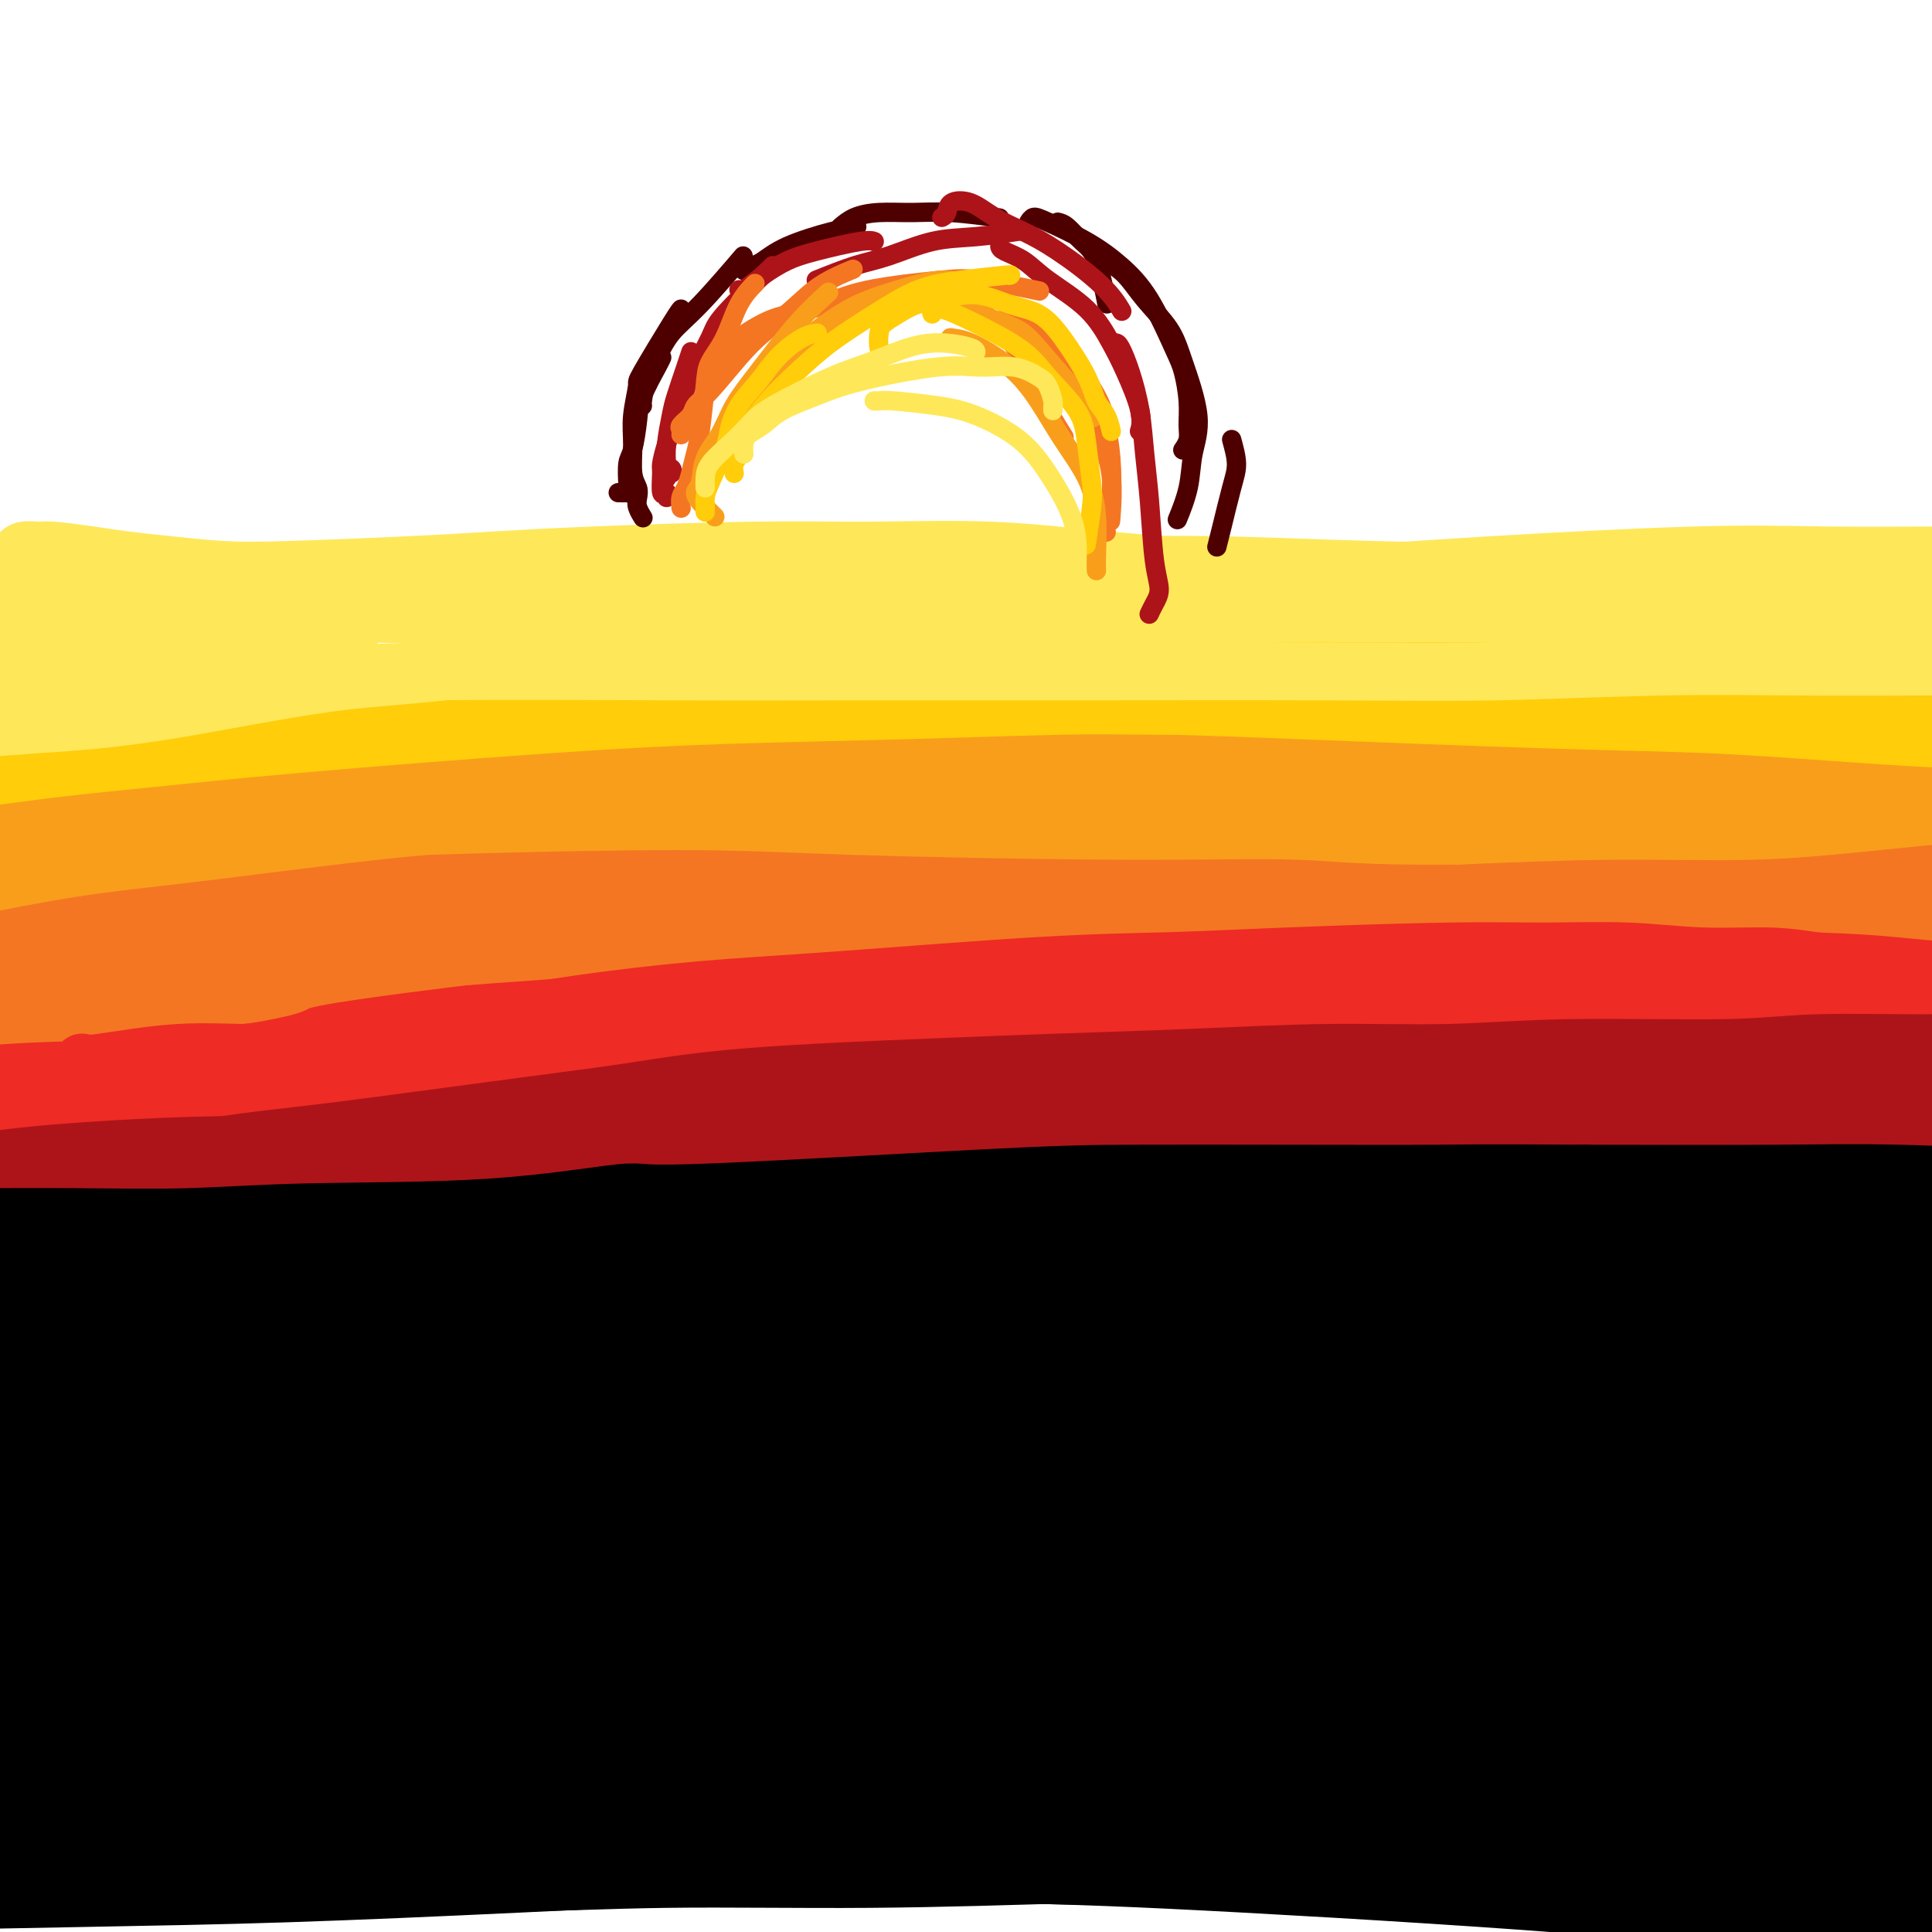 <svg viewBox='0 0 400 400' version='1.1' xmlns='http://www.w3.org/2000/svg' xmlns:xlink='http://www.w3.org/1999/xlink'><g fill='none' stroke='#EE2B24' stroke-width='12' stroke-linecap='round' stroke-linejoin='round'><path d='M9,215c-0.561,0.429 -1.122,0.858 -1,1c0.122,0.142 0.927,-0.005 2,0c1.073,0.005 2.414,0.160 4,0c1.586,-0.160 3.417,-0.637 6,-1c2.583,-0.363 5.919,-0.613 9,-1c3.081,-0.387 5.908,-0.910 12,-2c6.092,-1.090 15.448,-2.748 23,-4c7.552,-1.252 13.300,-2.099 19,-3c5.700,-0.901 11.352,-1.855 20,-3c8.648,-1.145 20.291,-2.482 34,-4c13.709,-1.518 29.483,-3.217 37,-4c7.517,-0.783 6.778,-0.652 12,-1c5.222,-0.348 16.406,-1.177 26,-2c9.594,-0.823 17.598,-1.640 25,-2c7.402,-0.360 14.203,-0.264 25,-1c10.797,-0.736 25.590,-2.305 35,-3c9.410,-0.695 13.437,-0.516 22,-1c8.563,-0.484 21.661,-1.632 31,-2c9.339,-0.368 14.917,0.045 21,0c6.083,-0.045 12.670,-0.547 19,-1c6.330,-0.453 12.401,-0.855 18,-1c5.599,-0.145 10.724,-0.033 16,0c5.276,0.033 10.703,-0.015 15,0c4.297,0.015 7.464,0.091 13,0c5.536,-0.091 13.442,-0.350 18,0c4.558,0.350 5.768,1.310 9,2c3.232,0.690 8.486,1.109 12,1c3.514,-0.109 5.290,-0.745 6,-1c0.710,-0.255 0.355,-0.127 0,0'/></g>
<g fill='none' stroke='#F47623' stroke-width='12' stroke-linecap='round' stroke-linejoin='round'><path d='M10,197c0.156,0.187 0.312,0.374 1,0c0.688,-0.374 1.909,-1.308 3,-2c1.091,-0.692 2.052,-1.141 5,-2c2.948,-0.859 7.882,-2.128 12,-3c4.118,-0.872 7.419,-1.346 11,-2c3.581,-0.654 7.442,-1.487 15,-3c7.558,-1.513 18.813,-3.705 27,-5c8.187,-1.295 13.307,-1.694 20,-2c6.693,-0.306 14.958,-0.519 23,-1c8.042,-0.481 15.862,-1.232 24,-2c8.138,-0.768 16.593,-1.555 24,-2c7.407,-0.445 13.766,-0.550 25,-1c11.234,-0.450 27.343,-1.245 39,-2c11.657,-0.755 18.860,-1.468 26,-2c7.140,-0.532 14.216,-0.882 25,-1c10.784,-0.118 25.277,-0.005 35,0c9.723,0.005 14.676,-0.098 21,0c6.324,0.098 14.020,0.396 21,1c6.980,0.604 13.244,1.512 19,2c5.756,0.488 11.004,0.555 19,1c7.996,0.445 18.739,1.268 26,2c7.261,0.732 11.039,1.371 15,2c3.961,0.629 8.105,1.246 12,2c3.895,0.754 7.541,1.644 9,2c1.459,0.356 0.729,0.178 0,0'/><path d='M61,190c4.332,-0.697 8.664,-1.394 13,-2c4.336,-0.606 8.675,-1.122 15,-2c6.325,-0.878 14.634,-2.118 21,-3c6.366,-0.882 10.787,-1.406 15,-2c4.213,-0.594 8.218,-1.258 15,-2c6.782,-0.742 16.342,-1.561 23,-2c6.658,-0.439 10.416,-0.499 15,-1c4.584,-0.501 9.996,-1.445 15,-2c5.004,-0.555 9.600,-0.722 14,-1c4.400,-0.278 8.603,-0.666 15,-1c6.397,-0.334 14.987,-0.614 21,-1c6.013,-0.386 9.449,-0.877 13,-1c3.551,-0.123 7.216,0.123 13,0c5.784,-0.123 13.688,-0.615 19,-1c5.312,-0.385 8.031,-0.662 12,-1c3.969,-0.338 9.188,-0.735 14,-1c4.812,-0.265 9.215,-0.398 14,-1c4.785,-0.602 9.950,-1.675 13,-2c3.050,-0.325 3.984,0.097 7,0c3.016,-0.097 8.113,-0.713 15,-1c6.887,-0.287 15.562,-0.247 21,0c5.438,0.247 7.637,0.700 12,1c4.363,0.300 10.890,0.448 15,1c4.110,0.552 5.803,1.510 8,2c2.197,0.490 4.897,0.512 7,1c2.103,0.488 3.608,1.440 5,2c1.392,0.560 2.672,0.727 3,1c0.328,0.273 -0.296,0.650 -1,1c-0.704,0.350 -1.487,0.671 -3,1c-1.513,0.329 -3.757,0.664 -6,1'/><path d='M424,174c-4.367,0.643 -10.285,0.750 -15,1c-4.715,0.250 -8.226,0.643 -13,1c-4.774,0.357 -10.810,0.678 -17,1c-6.190,0.322 -12.535,0.646 -20,1c-7.465,0.354 -16.051,0.740 -23,1c-6.949,0.260 -12.260,0.395 -24,1c-11.740,0.605 -29.907,1.682 -43,2c-13.093,0.318 -21.111,-0.122 -29,0c-7.889,0.122 -15.649,0.805 -29,1c-13.351,0.195 -32.294,-0.098 -45,0c-12.706,0.098 -19.174,0.588 -28,1c-8.826,0.412 -20.008,0.747 -30,1c-9.992,0.253 -18.794,0.424 -28,1c-9.206,0.576 -18.815,1.558 -27,2c-8.185,0.442 -14.945,0.346 -26,1c-11.055,0.654 -26.407,2.059 -37,3c-10.593,0.941 -16.429,1.418 -22,2c-5.571,0.582 -10.878,1.270 -18,2c-7.122,0.730 -16.059,1.502 -22,2c-5.941,0.498 -8.885,0.723 -12,1c-3.115,0.277 -6.402,0.608 -9,1c-2.598,0.392 -4.506,0.845 -6,1c-1.494,0.155 -2.573,0.011 -3,0c-0.427,-0.011 -0.201,0.111 2,0c2.201,-0.111 6.379,-0.456 10,-1c3.621,-0.544 6.685,-1.286 10,-2c3.315,-0.714 6.880,-1.401 14,-2c7.120,-0.599 17.795,-1.109 26,-2c8.205,-0.891 13.940,-2.163 21,-3c7.060,-0.837 15.446,-1.239 24,-2c8.554,-0.761 17.277,-1.880 26,-3'/><path d='M31,186c24.777,-2.780 20.221,-2.229 29,-3c8.779,-0.771 30.893,-2.864 46,-4c15.107,-1.136 23.207,-1.316 32,-2c8.793,-0.684 18.279,-1.872 33,-3c14.721,-1.128 34.676,-2.198 49,-3c14.324,-0.802 23.017,-1.337 33,-2c9.983,-0.663 21.254,-1.452 32,-2c10.746,-0.548 20.965,-0.853 31,-1c10.035,-0.147 19.887,-0.135 28,0c8.113,0.135 14.488,0.392 25,1c10.512,0.608 25.160,1.566 34,2c8.840,0.434 11.870,0.344 17,1c5.130,0.656 12.358,2.058 16,3c3.642,0.942 3.698,1.423 4,2c0.302,0.577 0.850,1.251 0,2c-0.850,0.749 -3.097,1.574 -6,2c-2.903,0.426 -6.460,0.455 -10,1c-3.540,0.545 -7.062,1.607 -15,2c-7.938,0.393 -20.293,0.115 -30,0c-9.707,-0.115 -16.767,-0.069 -24,0c-7.233,0.069 -14.641,0.160 -27,0c-12.359,-0.160 -29.671,-0.573 -43,-1c-13.329,-0.427 -22.677,-0.869 -33,-1c-10.323,-0.131 -21.623,0.048 -33,0c-11.377,-0.048 -22.832,-0.323 -35,0c-12.168,0.323 -25.049,1.244 -36,2c-10.951,0.756 -19.970,1.346 -36,3c-16.030,1.654 -39.070,4.371 -54,6c-14.930,1.629 -21.750,2.169 -35,4c-13.250,1.831 -32.928,4.952 -46,7c-13.072,2.048 -19.536,3.024 -26,4'/><path d='M-49,206c-34.403,4.468 -21.911,3.636 -21,4c0.911,0.364 -9.759,1.922 -16,3c-6.241,1.078 -8.054,1.676 -10,2c-1.946,0.324 -4.025,0.376 -4,0c0.025,-0.376 2.156,-1.179 5,-2c2.844,-0.821 6.403,-1.661 10,-3c3.597,-1.339 7.231,-3.179 15,-5c7.769,-1.821 19.671,-3.625 29,-5c9.329,-1.375 16.085,-2.323 24,-3c7.915,-0.677 16.990,-1.083 26,-2c9.010,-0.917 17.955,-2.346 28,-3c10.045,-0.654 21.189,-0.532 31,-1c9.811,-0.468 18.288,-1.526 32,-3c13.712,-1.474 32.661,-3.363 46,-5c13.339,-1.637 21.070,-3.020 29,-4c7.930,-0.980 16.058,-1.555 27,-3c10.942,-1.445 24.696,-3.758 34,-5c9.304,-1.242 14.157,-1.412 19,-2c4.843,-0.588 9.675,-1.595 14,-2c4.325,-0.405 8.142,-0.209 11,0c2.858,0.209 4.757,0.430 6,1c1.243,0.570 1.830,1.488 1,2c-0.830,0.512 -3.077,0.619 -5,1c-1.923,0.381 -3.524,1.038 -9,2c-5.476,0.962 -14.829,2.231 -22,3c-7.171,0.769 -12.160,1.039 -19,2c-6.840,0.961 -15.532,2.614 -24,4c-8.468,1.386 -16.713,2.506 -27,4c-10.287,1.494 -22.616,3.364 -34,5c-11.384,1.636 -21.824,3.039 -37,4c-15.176,0.961 -35.088,1.481 -55,2'/><path d='M55,197c-20.280,1.107 -24.981,0.875 -32,1c-7.019,0.125 -16.355,0.607 -27,1c-10.645,0.393 -22.599,0.699 -30,1c-7.401,0.301 -10.248,0.599 -13,1c-2.752,0.401 -5.407,0.907 -7,1c-1.593,0.093 -2.123,-0.227 -2,0c0.123,0.227 0.898,1.001 4,1c3.102,-0.001 8.529,-0.778 14,-1c5.471,-0.222 10.985,0.109 16,0c5.015,-0.109 9.531,-0.659 18,-1c8.469,-0.341 20.891,-0.473 30,-1c9.109,-0.527 14.907,-1.449 22,-2c7.093,-0.551 15.483,-0.732 24,-1c8.517,-0.268 17.160,-0.623 26,-1c8.840,-0.377 17.877,-0.777 26,-1c8.123,-0.223 15.333,-0.269 27,-1c11.667,-0.731 27.792,-2.145 39,-3c11.208,-0.855 17.501,-1.150 24,-2c6.499,-0.850 13.205,-2.255 22,-4c8.795,-1.745 19.680,-3.828 27,-5c7.320,-1.172 11.074,-1.431 15,-2c3.926,-0.569 8.024,-1.446 11,-2c2.976,-0.554 4.831,-0.784 6,-1c1.169,-0.216 1.653,-0.420 -1,0c-2.653,0.420 -8.444,1.462 -14,2c-5.556,0.538 -10.879,0.573 -18,1c-7.121,0.427 -16.041,1.247 -24,2c-7.959,0.753 -14.958,1.439 -28,3c-13.042,1.561 -32.127,3.997 -46,6c-13.873,2.003 -22.535,3.572 -33,5c-10.465,1.428 -22.732,2.714 -35,4'/><path d='M96,198c-37.816,4.695 -32.857,4.934 -36,6c-3.143,1.066 -14.388,2.959 -34,6c-19.612,3.041 -47.591,7.228 -60,9c-12.409,1.772 -9.248,1.128 -12,1c-2.752,-0.128 -11.418,0.259 -19,0c-7.582,-0.259 -14.080,-1.164 -18,-2c-3.920,-0.836 -5.261,-1.605 -6,-3c-0.739,-1.395 -0.877,-3.417 0,-5c0.877,-1.583 2.768,-2.725 6,-4c3.232,-1.275 7.804,-2.681 12,-4c4.196,-1.319 8.016,-2.552 18,-4c9.984,-1.448 26.132,-3.112 37,-4c10.868,-0.888 16.456,-1.000 29,-2c12.544,-1.000 32.046,-2.888 47,-4c14.954,-1.112 25.361,-1.446 37,-2c11.639,-0.554 24.510,-1.326 38,-2c13.490,-0.674 27.600,-1.250 42,-2c14.400,-0.750 29.089,-1.673 42,-2c12.911,-0.327 24.044,-0.058 42,0c17.956,0.058 42.735,-0.094 60,0c17.265,0.094 27.016,0.434 37,1c9.984,0.566 20.200,1.359 34,2c13.800,0.641 31.184,1.132 43,2c11.816,0.868 18.063,2.115 25,3c6.937,0.885 14.565,1.407 21,2c6.435,0.593 11.678,1.255 16,2c4.322,0.745 7.722,1.573 10,2c2.278,0.427 3.435,0.455 4,1c0.565,0.545 0.537,1.608 -3,2c-3.537,0.392 -10.582,0.112 -17,0c-6.418,-0.112 -12.209,-0.056 -18,0'/><path d='M473,197c-10.154,0.155 -16.540,-0.459 -23,-1c-6.460,-0.541 -12.996,-1.010 -28,-2c-15.004,-0.990 -38.478,-2.499 -50,-3c-11.522,-0.501 -11.093,0.008 -17,0c-5.907,-0.008 -18.152,-0.533 -37,-1c-18.848,-0.467 -44.301,-0.877 -61,-1c-16.699,-0.123 -24.646,0.043 -42,1c-17.354,0.957 -44.115,2.707 -63,4c-18.885,1.293 -29.894,2.128 -42,3c-12.106,0.872 -25.310,1.782 -38,3c-12.690,1.218 -24.866,2.745 -36,4c-11.134,1.255 -21.224,2.239 -31,3c-9.776,0.761 -19.236,1.299 -27,2c-7.764,0.701 -13.832,1.565 -21,2c-7.168,0.435 -15.437,0.440 -20,0c-4.563,-0.440 -5.420,-1.325 -6,-2c-0.580,-0.675 -0.884,-1.142 1,-2c1.884,-0.858 5.956,-2.109 10,-3c4.044,-0.891 8.059,-1.424 13,-2c4.941,-0.576 10.809,-1.197 16,-2c5.191,-0.803 9.706,-1.789 20,-3c10.294,-1.211 26.366,-2.646 39,-4c12.634,-1.354 21.829,-2.627 33,-4c11.171,-1.373 24.317,-2.846 36,-4c11.683,-1.154 21.901,-1.989 40,-3c18.099,-1.011 44.078,-2.198 63,-3c18.922,-0.802 30.786,-1.218 44,-1c13.214,0.218 27.779,1.069 42,2c14.221,0.931 28.098,1.943 40,3c11.902,1.057 21.829,2.159 35,4c13.171,1.841 29.585,4.420 46,7'/><path d='M409,194c22.887,2.646 19.605,2.262 22,3c2.395,0.738 10.467,2.598 17,4c6.533,1.402 11.525,2.344 14,3c2.475,0.656 2.431,1.025 2,1c-0.431,-0.025 -1.251,-0.445 -4,-1c-2.749,-0.555 -7.427,-1.245 -11,-2c-3.573,-0.755 -6.041,-1.575 -15,-3c-8.959,-1.425 -24.410,-3.455 -36,-5c-11.590,-1.545 -19.320,-2.605 -30,-4c-10.680,-1.395 -24.312,-3.127 -36,-4c-11.688,-0.873 -21.433,-0.889 -40,-1c-18.567,-0.111 -45.956,-0.318 -68,0c-22.044,0.318 -38.743,1.163 -52,2c-13.257,0.837 -23.074,1.668 -27,2c-3.926,0.332 -1.963,0.166 0,0'/></g>
<g fill='none' stroke='#EE2B24' stroke-width='6' stroke-linecap='round' stroke-linejoin='round'><path d='M95,209c7.756,-1.389 15.512,-2.778 24,-4c8.488,-1.222 17.708,-2.278 26,-3c8.292,-0.722 15.656,-1.112 28,-2c12.344,-0.888 29.668,-2.276 42,-3c12.332,-0.724 19.671,-0.783 27,-1c7.329,-0.217 14.649,-0.590 25,-1c10.351,-0.410 23.732,-0.856 33,-1c9.268,-0.144 14.424,0.016 20,0c5.576,-0.016 11.571,-0.207 17,0c5.429,0.207 10.290,0.810 15,1c4.710,0.190 9.269,-0.035 13,0c3.731,0.035 6.635,0.328 11,1c4.365,0.672 10.192,1.721 14,2c3.808,0.279 5.598,-0.214 7,0c1.402,0.214 2.416,1.135 2,2c-0.416,0.865 -2.262,1.676 -3,2c-0.738,0.324 -0.369,0.162 0,0'/><path d='M9,228c-0.106,-0.259 -0.211,-0.518 0,-1c0.211,-0.482 0.739,-1.187 1,-2c0.261,-0.813 0.254,-1.734 1,-2c0.746,-0.266 2.245,0.124 4,0c1.755,-0.124 3.765,-0.761 6,-1c2.235,-0.239 4.695,-0.078 7,0c2.305,0.078 4.456,0.075 9,0c4.544,-0.075 11.482,-0.220 16,0c4.518,0.220 6.617,0.806 12,1c5.383,0.194 14.049,-0.005 21,0c6.951,0.005 12.187,0.213 18,0c5.813,-0.213 12.204,-0.846 19,-1c6.796,-0.154 13.997,0.170 21,0c7.003,-0.170 13.809,-0.834 21,-1c7.191,-0.166 14.767,0.166 21,0c6.233,-0.166 11.124,-0.829 20,-1c8.876,-0.171 21.738,0.151 30,0c8.262,-0.151 11.923,-0.776 20,-1c8.077,-0.224 20.571,-0.046 29,0c8.429,0.046 12.792,-0.039 18,0c5.208,0.039 11.259,0.203 17,0c5.741,-0.203 11.171,-0.771 16,-1c4.829,-0.229 9.058,-0.118 13,0c3.942,0.118 7.599,0.242 12,0c4.401,-0.242 9.548,-0.850 13,-1c3.452,-0.150 5.211,0.160 7,0c1.789,-0.160 3.609,-0.789 5,-1c1.391,-0.211 2.352,-0.005 3,0c0.648,0.005 0.982,-0.191 1,0c0.018,0.191 -0.281,0.769 -1,1c-0.719,0.231 -1.860,0.116 -3,0'/><path d='M386,217c-0.500,0.167 -0.250,0.083 0,0'/></g>
<g fill='none' stroke='#EE2B24' stroke-width='12' stroke-linecap='round' stroke-linejoin='round'><path d='M17,220c0.275,0.233 0.549,0.467 4,0c3.451,-0.467 10.078,-1.634 16,-2c5.922,-0.366 11.137,0.071 16,0c4.863,-0.071 9.373,-0.649 20,-1c10.627,-0.351 27.370,-0.476 40,-1c12.630,-0.524 21.147,-1.446 31,-2c9.853,-0.554 21.040,-0.740 32,-1c10.960,-0.260 21.691,-0.592 33,-1c11.309,-0.408 23.194,-0.890 33,-1c9.806,-0.110 17.533,0.153 30,0c12.467,-0.153 29.673,-0.720 42,-1c12.327,-0.280 19.776,-0.271 23,0c3.224,0.271 2.225,0.805 6,1c3.775,0.195 12.325,0.052 17,0c4.675,-0.052 5.477,-0.014 9,0c3.523,0.014 9.769,0.004 14,0c4.231,-0.004 6.448,-0.001 7,0c0.552,0.001 -0.562,0.001 -2,0c-1.438,-0.001 -3.201,-0.001 -9,0c-5.799,0.001 -15.634,0.003 -24,0c-8.366,-0.003 -15.263,-0.013 -23,0c-7.737,0.013 -16.315,0.048 -27,0c-10.685,-0.048 -23.475,-0.179 -36,0c-12.525,0.179 -24.783,0.666 -38,1c-13.217,0.334 -27.394,0.513 -41,1c-13.606,0.487 -26.641,1.281 -38,2c-11.359,0.719 -21.041,1.361 -37,2c-15.959,0.639 -38.195,1.274 -53,2c-14.805,0.726 -22.178,1.542 -31,2c-8.822,0.458 -19.092,0.560 -27,1c-7.908,0.440 -13.454,1.220 -19,2'/><path d='M-15,224c-34.879,2.145 -19.576,2.008 -14,2c5.576,-0.008 1.423,0.113 2,0c0.577,-0.113 5.882,-0.459 12,-1c6.118,-0.541 13.048,-1.277 20,-2c6.952,-0.723 13.927,-1.433 28,-3c14.073,-1.567 35.245,-3.992 52,-6c16.755,-2.008 29.092,-3.599 41,-5c11.908,-1.401 23.387,-2.611 42,-4c18.613,-1.389 44.362,-2.958 62,-4c17.638,-1.042 27.166,-1.559 39,-2c11.834,-0.441 25.973,-0.808 37,-1c11.027,-0.192 18.940,-0.210 31,0c12.060,0.210 28.265,0.647 38,1c9.735,0.353 12.998,0.620 17,1c4.002,0.380 8.743,0.871 12,1c3.257,0.129 5.029,-0.106 6,0c0.971,0.106 1.141,0.553 0,1c-1.141,0.447 -3.591,0.893 -7,1c-3.409,0.107 -7.775,-0.126 -13,0c-5.225,0.126 -11.308,0.612 -19,1c-7.692,0.388 -16.992,0.679 -25,1c-8.008,0.321 -14.725,0.673 -28,1c-13.275,0.327 -33.108,0.628 -48,1c-14.892,0.372 -24.844,0.814 -35,1c-10.156,0.186 -20.517,0.114 -38,1c-17.483,0.886 -42.088,2.729 -60,4c-17.912,1.271 -29.131,1.970 -41,3c-11.869,1.030 -24.388,2.389 -36,4c-11.612,1.611 -22.319,3.472 -32,5c-9.681,1.528 -18.338,2.722 -26,4c-7.662,1.278 -14.331,2.639 -21,4'/><path d='M-19,233c-21.887,3.660 -19.104,4.310 -20,5c-0.896,0.690 -5.470,1.419 -7,2c-1.530,0.581 -0.014,1.012 2,1c2.014,-0.012 4.527,-0.468 8,-1c3.473,-0.532 7.905,-1.140 13,-2c5.095,-0.860 10.852,-1.973 18,-3c7.148,-1.027 15.688,-1.968 23,-3c7.312,-1.032 13.395,-2.156 27,-4c13.605,-1.844 34.732,-4.409 51,-6c16.268,-1.591 27.677,-2.208 39,-3c11.323,-0.792 22.558,-1.760 41,-3c18.442,-1.240 44.089,-2.753 62,-4c17.911,-1.247 28.087,-2.230 40,-3c11.913,-0.770 25.563,-1.328 38,-2c12.437,-0.672 23.660,-1.459 35,-2c11.340,-0.541 22.796,-0.836 32,-1c9.204,-0.164 16.155,-0.199 26,0c9.845,0.199 22.584,0.631 30,1c7.416,0.369 9.510,0.677 12,1c2.490,0.323 5.376,0.663 6,1c0.624,0.337 -1.013,0.670 -3,1c-1.987,0.330 -4.323,0.655 -8,1c-3.677,0.345 -8.696,0.708 -15,1c-6.304,0.292 -13.894,0.511 -21,1c-7.106,0.489 -13.727,1.248 -27,2c-13.273,0.752 -33.198,1.497 -48,2c-14.802,0.503 -24.480,0.765 -34,1c-9.520,0.235 -18.882,0.445 -35,1c-16.118,0.555 -38.993,1.457 -55,2c-16.007,0.543 -25.145,0.727 -36,1c-10.855,0.273 -23.428,0.637 -36,1'/><path d='M139,221c-44.239,1.543 -32.836,1.400 -36,2c-3.164,0.600 -20.897,1.943 -33,3c-12.103,1.057 -18.578,1.829 -30,3c-11.422,1.171 -27.792,2.742 -38,4c-10.208,1.258 -14.255,2.202 -19,3c-4.745,0.798 -10.189,1.451 -15,2c-4.811,0.549 -8.989,0.993 -11,1c-2.011,0.007 -1.854,-0.423 -1,-1c0.854,-0.577 2.404,-1.302 5,-2c2.596,-0.698 6.237,-1.369 11,-2c4.763,-0.631 10.649,-1.221 16,-2c5.351,-0.779 10.166,-1.746 22,-3c11.834,-1.254 30.687,-2.794 43,-4c12.313,-1.206 18.086,-2.077 33,-3c14.914,-0.923 38.968,-1.896 56,-3c17.032,-1.104 27.043,-2.338 39,-3c11.957,-0.662 25.862,-0.751 39,-1c13.138,-0.249 25.510,-0.658 38,-1c12.490,-0.342 25.098,-0.616 36,-1c10.902,-0.384 20.099,-0.877 34,-1c13.901,-0.123 32.507,0.125 45,0c12.493,-0.125 18.875,-0.621 26,-1c7.125,-0.379 14.995,-0.640 20,-1c5.005,-0.360 7.144,-0.817 8,-1c0.856,-0.183 0.428,-0.091 0,0'/></g>
<g fill='none' stroke='#AD1419' stroke-width='12' stroke-linecap='round' stroke-linejoin='round'><path d='M9,245c0.377,0.068 0.753,0.135 1,0c0.247,-0.135 0.363,-0.473 1,-1c0.637,-0.527 1.794,-1.244 4,-2c2.206,-0.756 5.462,-1.552 9,-2c3.538,-0.448 7.357,-0.550 11,-1c3.643,-0.450 7.108,-1.250 12,-2c4.892,-0.750 11.210,-1.450 16,-2c4.790,-0.550 8.053,-0.949 16,-2c7.947,-1.051 20.578,-2.754 30,-4c9.422,-1.246 15.636,-2.035 22,-3c6.364,-0.965 12.878,-2.105 24,-3c11.122,-0.895 26.852,-1.545 38,-2c11.148,-0.455 17.713,-0.714 26,-1c8.287,-0.286 18.294,-0.597 28,-1c9.706,-0.403 19.109,-0.896 28,-1c8.891,-0.104 17.268,0.183 25,0c7.732,-0.183 14.818,-0.835 25,-1c10.182,-0.165 23.460,0.156 32,0c8.540,-0.156 12.343,-0.790 19,-1c6.657,-0.210 16.167,0.004 22,0c5.833,-0.004 7.987,-0.227 10,0c2.013,0.227 3.885,0.905 5,1c1.115,0.095 1.475,-0.393 1,0c-0.475,0.393 -1.784,1.665 -4,2c-2.216,0.335 -5.340,-0.268 -8,0c-2.660,0.268 -4.855,1.409 -13,2c-8.145,0.591 -22.241,0.634 -32,1c-9.759,0.366 -15.183,1.057 -28,2c-12.817,0.943 -33.028,2.139 -48,3c-14.972,0.861 -24.706,1.389 -36,2c-11.294,0.611 -24.147,1.306 -37,2'/><path d='M208,231c-38.246,2.587 -31.359,2.055 -37,2c-5.641,-0.055 -23.808,0.367 -37,1c-13.192,0.633 -21.409,1.475 -36,2c-14.591,0.525 -35.558,0.731 -49,1c-13.442,0.269 -19.360,0.600 -26,1c-6.640,0.400 -14.002,0.870 -23,2c-8.998,1.130 -19.634,2.919 -26,4c-6.366,1.081 -8.464,1.454 -11,2c-2.536,0.546 -5.510,1.265 -7,2c-1.490,0.735 -1.496,1.487 -1,2c0.496,0.513 1.495,0.789 3,1c1.505,0.211 3.516,0.358 9,0c5.484,-0.358 14.440,-1.221 22,-2c7.560,-0.779 13.723,-1.472 20,-2c6.277,-0.528 12.667,-0.890 24,-2c11.333,-1.110 27.608,-2.970 40,-4c12.392,-1.030 20.899,-1.232 31,-2c10.101,-0.768 21.795,-2.101 34,-3c12.205,-0.899 24.923,-1.362 36,-2c11.077,-0.638 20.515,-1.450 36,-2c15.485,-0.550 37.016,-0.837 52,-1c14.984,-0.163 23.420,-0.202 32,0c8.580,0.202 17.304,0.647 29,1c11.696,0.353 26.363,0.616 37,1c10.637,0.384 17.243,0.889 22,1c4.757,0.111 7.663,-0.173 10,0c2.337,0.173 4.104,0.803 8,1c3.896,0.197 9.921,-0.040 14,0c4.079,0.040 6.214,0.357 7,0c0.786,-0.357 0.225,-1.388 -2,-2c-2.225,-0.612 -6.112,-0.806 -10,-1'/><path d='M409,232c-4.138,-0.648 -8.481,-0.768 -16,-1c-7.519,-0.232 -18.212,-0.577 -32,-1c-13.788,-0.423 -30.671,-0.925 -43,-1c-12.329,-0.075 -20.103,0.276 -32,1c-11.897,0.724 -27.915,1.819 -35,2c-7.085,0.181 -5.236,-0.552 -17,0c-11.764,0.552 -37.142,2.390 -54,4c-16.858,1.610 -25.197,2.991 -34,4c-8.803,1.009 -18.071,1.646 -32,4c-13.929,2.354 -32.521,6.425 -44,9c-11.479,2.575 -15.846,3.655 -28,6c-12.154,2.345 -32.095,5.954 -45,8c-12.905,2.046 -18.774,2.530 -23,3c-4.226,0.470 -6.809,0.928 -9,1c-2.191,0.072 -3.991,-0.241 -4,-1c-0.009,-0.759 1.774,-1.963 4,-3c2.226,-1.037 4.895,-1.905 9,-3c4.105,-1.095 9.647,-2.416 16,-4c6.353,-1.584 13.516,-3.429 22,-5c8.484,-1.571 18.288,-2.866 29,-4c10.712,-1.134 22.333,-2.106 33,-3c10.667,-0.894 20.379,-1.711 38,-2c17.621,-0.289 43.149,-0.049 62,0c18.851,0.049 31.025,-0.091 43,0c11.975,0.091 23.750,0.414 42,1c18.250,0.586 42.974,1.435 60,2c17.026,0.565 26.353,0.844 37,1c10.647,0.156 22.613,0.187 33,0c10.387,-0.187 19.193,-0.594 28,-1'/><path d='M417,249c54.678,0.261 38.874,-0.587 34,-1c-4.874,-0.413 1.182,-0.391 8,0c6.818,0.391 14.397,1.150 21,2c6.603,0.850 12.228,1.790 15,2c2.772,0.210 2.690,-0.311 4,0c1.310,0.311 4.010,1.453 5,2c0.990,0.547 0.268,0.499 -1,1c-1.268,0.501 -3.083,1.550 -6,2c-2.917,0.450 -6.938,0.302 -11,0c-4.062,-0.302 -8.166,-0.757 -12,-1c-3.834,-0.243 -7.399,-0.275 -15,-1c-7.601,-0.725 -19.238,-2.145 -27,-3c-7.762,-0.855 -11.649,-1.147 -21,-2c-9.351,-0.853 -24.166,-2.268 -35,-3c-10.834,-0.732 -17.687,-0.783 -26,-1c-8.313,-0.217 -18.086,-0.601 -28,-1c-9.914,-0.399 -19.969,-0.813 -31,-1c-11.031,-0.187 -23.040,-0.147 -33,0c-9.960,0.147 -17.872,0.402 -33,1c-15.128,0.598 -37.470,1.541 -53,3c-15.530,1.459 -24.246,3.434 -34,5c-9.754,1.566 -20.547,2.723 -36,5c-15.453,2.277 -35.567,5.676 -50,8c-14.433,2.324 -23.187,3.575 -32,5c-8.813,1.425 -17.687,3.024 -26,4c-8.313,0.976 -16.066,1.330 -23,2c-6.934,0.670 -13.049,1.658 -18,2c-4.951,0.342 -8.740,0.040 -13,0c-4.260,-0.040 -8.993,0.181 -12,0c-3.007,-0.181 -4.288,-0.766 -3,-2c1.288,-1.234 5.144,-3.117 9,-5'/><path d='M-66,272c3.515,-1.505 7.803,-2.767 13,-4c5.197,-1.233 11.303,-2.438 18,-4c6.697,-1.562 13.984,-3.483 22,-5c8.016,-1.517 16.761,-2.631 27,-4c10.239,-1.369 21.972,-2.994 32,-4c10.028,-1.006 18.349,-1.394 36,-3c17.651,-1.606 44.630,-4.430 62,-6c17.370,-1.570 25.129,-1.885 43,-3c17.871,-1.115 45.853,-3.029 65,-4c19.147,-0.971 29.461,-1.001 42,-1c12.539,0.001 27.305,0.031 41,0c13.695,-0.031 26.321,-0.123 39,0c12.679,0.123 25.413,0.460 36,1c10.587,0.540 19.027,1.282 32,2c12.973,0.718 30.477,1.411 41,2c10.523,0.589 14.064,1.075 20,2c5.936,0.925 14.267,2.290 19,3c4.733,0.710 5.867,0.764 7,1c1.133,0.236 2.264,0.654 2,1c-0.264,0.346 -1.922,0.619 -4,1c-2.078,0.381 -4.574,0.870 -8,1c-3.426,0.130 -7.781,-0.098 -12,0c-4.219,0.098 -8.303,0.522 -18,1c-9.697,0.478 -25.006,1.011 -35,1c-9.994,-0.011 -14.671,-0.566 -26,-1c-11.329,-0.434 -29.308,-0.746 -42,-1c-12.692,-0.254 -20.097,-0.449 -29,-1c-8.903,-0.551 -19.304,-1.457 -29,-2c-9.696,-0.543 -18.687,-0.723 -28,-1c-9.313,-0.277 -18.946,-0.651 -28,-1c-9.054,-0.349 -17.527,-0.675 -26,-1'/><path d='M246,242c-38.949,-1.346 -32.323,-0.712 -34,0c-1.677,0.712 -11.658,1.501 -19,2c-7.342,0.499 -12.046,0.708 -17,1c-4.954,0.292 -10.160,0.669 -16,1c-5.840,0.331 -12.314,0.618 -17,1c-4.686,0.382 -7.582,0.860 -10,1c-2.418,0.140 -4.357,-0.058 -6,0c-1.643,0.058 -2.990,0.373 -4,0c-1.010,-0.373 -1.684,-1.434 -1,-2c0.684,-0.566 2.728,-0.637 4,-1c1.272,-0.363 1.774,-1.018 6,-2c4.226,-0.982 12.176,-2.290 18,-3c5.824,-0.710 9.523,-0.820 15,-1c5.477,-0.180 12.734,-0.430 19,-1c6.266,-0.570 11.543,-1.460 22,-2c10.457,-0.540 26.094,-0.730 38,-1c11.906,-0.270 20.080,-0.621 28,-1c7.920,-0.379 15.585,-0.785 29,-1c13.415,-0.215 32.580,-0.239 46,0c13.420,0.239 21.094,0.742 30,1c8.906,0.258 19.043,0.270 29,1c9.957,0.730 19.735,2.176 28,3c8.265,0.824 15.017,1.025 26,2c10.983,0.975 26.196,2.724 36,4c9.804,1.276 14.197,2.079 19,3c4.803,0.921 10.014,1.961 14,3c3.986,1.039 6.748,2.077 9,3c2.252,0.923 3.995,1.732 4,2c0.005,0.268 -1.730,-0.005 -4,0c-2.270,0.005 -5.077,0.287 -9,0c-3.923,-0.287 -8.961,-1.144 -14,-2'/><path d='M515,253c-7.453,-0.620 -12.587,-1.171 -19,-2c-6.413,-0.829 -14.105,-1.936 -23,-3c-8.895,-1.064 -18.991,-2.086 -43,-4c-24.009,-1.914 -61.929,-4.722 -84,-6c-22.071,-1.278 -28.292,-1.027 -39,-1c-10.708,0.027 -25.904,-0.169 -41,0c-15.096,0.169 -30.094,0.702 -45,1c-14.906,0.298 -29.722,0.362 -46,1c-16.278,0.638 -34.020,1.851 -49,3c-14.980,1.149 -27.198,2.233 -47,5c-19.802,2.767 -47.187,7.216 -64,10c-16.813,2.784 -23.055,3.904 -36,7c-12.945,3.096 -32.594,8.168 -45,11c-12.406,2.832 -17.569,3.425 -24,5c-6.431,1.575 -14.131,4.132 -20,6c-5.869,1.868 -9.908,3.047 -15,5c-5.092,1.953 -11.238,4.679 -14,6c-2.762,1.321 -2.140,1.238 -3,2c-0.860,0.762 -3.202,2.368 -4,3c-0.798,0.632 -0.053,0.288 1,0c1.053,-0.288 2.414,-0.522 5,-1c2.586,-0.478 6.397,-1.200 13,-3c6.603,-1.800 16.000,-4.677 21,-6c5.000,-1.323 5.605,-1.090 10,-2c4.395,-0.910 12.581,-2.962 21,-5c8.419,-2.038 17.071,-4.062 25,-6c7.929,-1.938 15.135,-3.791 28,-7c12.865,-3.209 31.390,-7.774 50,-12c18.610,-4.226 37.305,-8.113 56,-12'/><path d='M84,248c46.784,-9.769 48.745,-7.190 66,-7c17.255,0.190 49.805,-2.007 68,-3c18.195,-0.993 22.036,-0.780 46,0c23.964,0.780 68.050,2.128 92,3c23.950,0.872 27.765,1.267 43,3c15.235,1.733 41.890,4.805 59,7c17.110,2.195 24.675,3.514 33,5c8.325,1.486 17.410,3.138 29,6c11.590,2.862 25.684,6.932 35,10c9.316,3.068 13.854,5.134 20,8c6.146,2.866 13.899,6.533 17,8c3.101,1.467 1.551,0.733 0,0'/></g>
<g fill='none' stroke='#F99E1B' stroke-width='12' stroke-linecap='round' stroke-linejoin='round'><path d='M26,171c0.116,-0.416 0.232,-0.833 1,-1c0.768,-0.167 2.188,-0.085 4,0c1.812,0.085 4.015,0.175 6,0c1.985,-0.175 3.753,-0.613 6,-1c2.247,-0.387 4.972,-0.724 8,-1c3.028,-0.276 6.358,-0.492 10,-1c3.642,-0.508 7.597,-1.308 15,-2c7.403,-0.692 18.255,-1.274 27,-2c8.745,-0.726 15.385,-1.595 22,-2c6.615,-0.405 13.207,-0.346 24,-1c10.793,-0.654 25.788,-2.021 37,-3c11.212,-0.979 18.641,-1.570 27,-2c8.359,-0.430 17.650,-0.700 27,-1c9.350,-0.300 18.761,-0.631 28,-1c9.239,-0.369 18.306,-0.775 26,-1c7.694,-0.225 14.016,-0.267 25,0c10.984,0.267 26.629,0.845 36,1c9.371,0.155 12.466,-0.113 20,0c7.534,0.113 19.506,0.607 27,1c7.494,0.393 10.512,0.685 14,1c3.488,0.315 7.448,0.654 11,1c3.552,0.346 6.698,0.698 9,1c2.302,0.302 3.762,0.555 5,1c1.238,0.445 2.254,1.081 2,2c-0.254,0.919 -1.777,2.121 -4,3c-2.223,0.879 -5.144,1.436 -8,2c-2.856,0.564 -5.646,1.134 -13,2c-7.354,0.866 -19.270,2.026 -29,3c-9.730,0.974 -17.273,1.762 -26,2c-8.727,0.238 -18.636,-0.075 -29,0c-10.364,0.075 -21.182,0.537 -32,1'/><path d='M302,173c-19.551,0.227 -24.928,-0.707 -33,-1c-8.072,-0.293 -18.839,0.055 -36,0c-17.161,-0.055 -40.717,-0.513 -56,-1c-15.283,-0.487 -22.293,-1.003 -37,-1c-14.707,0.003 -37.110,0.525 -52,1c-14.890,0.475 -22.268,0.902 -31,1c-8.732,0.098 -18.819,-0.131 -27,0c-8.181,0.131 -14.457,0.624 -21,1c-6.543,0.376 -13.353,0.635 -19,1c-5.647,0.365 -10.130,0.837 -14,1c-3.870,0.163 -7.125,0.016 -11,0c-3.875,-0.016 -8.368,0.100 -11,0c-2.632,-0.100 -3.402,-0.416 -4,-1c-0.598,-0.584 -1.025,-1.437 -1,-2c0.025,-0.563 0.502,-0.838 2,-1c1.498,-0.162 4.016,-0.213 7,-1c2.984,-0.787 6.433,-2.312 11,-3c4.567,-0.688 10.252,-0.539 17,-1c6.748,-0.461 14.561,-1.534 22,-2c7.439,-0.466 14.506,-0.327 28,-1c13.494,-0.673 33.415,-2.159 46,-3c12.585,-0.841 17.836,-1.037 31,-2c13.164,-0.963 34.243,-2.691 49,-4c14.757,-1.309 23.191,-2.197 33,-3c9.809,-0.803 20.992,-1.521 32,-2c11.008,-0.479 21.842,-0.721 32,-1c10.158,-0.279 19.642,-0.597 28,-1c8.358,-0.403 15.591,-0.892 26,-1c10.409,-0.108 23.995,0.163 33,0c9.005,-0.163 13.430,-0.761 18,-1c4.570,-0.239 9.285,-0.120 14,0'/><path d='M378,145c31.443,-1.034 18.550,-0.619 15,-1c-3.550,-0.381 2.244,-1.559 5,-2c2.756,-0.441 2.475,-0.144 2,0c-0.475,0.144 -1.143,0.135 -2,0c-0.857,-0.135 -1.904,-0.394 -6,0c-4.096,0.394 -11.241,1.443 -17,2c-5.759,0.557 -10.133,0.624 -15,1c-4.867,0.376 -10.226,1.063 -20,2c-9.774,0.937 -23.961,2.124 -35,3c-11.039,0.876 -18.929,1.439 -28,2c-9.071,0.561 -19.322,1.119 -30,2c-10.678,0.881 -21.781,2.085 -32,3c-10.219,0.915 -19.553,1.540 -31,2c-11.447,0.460 -25.007,0.753 -32,1c-6.993,0.247 -7.419,0.447 -16,1c-8.581,0.553 -25.315,1.458 -38,2c-12.685,0.542 -21.319,0.720 -36,1c-14.681,0.280 -35.408,0.664 -47,1c-11.592,0.336 -14.050,0.626 -18,1c-3.950,0.374 -9.391,0.833 -13,1c-3.609,0.167 -5.385,0.043 -7,0c-1.615,-0.043 -3.068,-0.004 -2,0c1.068,0.004 4.656,-0.028 8,0c3.344,0.028 6.443,0.117 10,0c3.557,-0.117 7.571,-0.440 16,-1c8.429,-0.560 21.271,-1.358 31,-2c9.729,-0.642 16.345,-1.128 25,-2c8.655,-0.872 19.351,-2.131 30,-3c10.649,-0.869 21.252,-1.349 32,-2c10.748,-0.651 21.642,-1.472 33,-2c11.358,-0.528 23.179,-0.764 35,-1'/><path d='M195,154c43.906,-2.233 44.671,-1.315 52,-1c7.329,0.315 21.222,0.028 32,0c10.778,-0.028 18.441,0.203 30,0c11.559,-0.203 27.014,-0.840 37,-1c9.986,-0.160 14.501,0.155 20,0c5.499,-0.155 11.980,-0.782 18,-1c6.020,-0.218 11.578,-0.028 17,0c5.422,0.028 10.709,-0.106 15,0c4.291,0.106 7.588,0.452 12,1c4.412,0.548 9.940,1.297 13,2c3.060,0.703 3.652,1.359 4,2c0.348,0.641 0.451,1.268 -1,2c-1.451,0.732 -4.455,1.570 -8,2c-3.545,0.430 -7.632,0.451 -12,1c-4.368,0.549 -9.016,1.627 -15,2c-5.984,0.373 -13.302,0.043 -20,0c-6.698,-0.043 -12.775,0.202 -24,0c-11.225,-0.202 -27.600,-0.850 -40,-1c-12.400,-0.150 -20.827,0.198 -29,0c-8.173,-0.198 -16.091,-0.943 -30,-1c-13.909,-0.057 -33.808,0.572 -48,1c-14.192,0.428 -22.678,0.653 -33,1c-10.322,0.347 -22.481,0.816 -34,2c-11.519,1.184 -22.400,3.083 -32,4c-9.600,0.917 -17.921,0.851 -31,2c-13.079,1.149 -30.917,3.511 -43,5c-12.083,1.489 -18.412,2.103 -25,3c-6.588,0.897 -13.436,2.075 -23,4c-9.564,1.925 -21.844,4.595 -30,6c-8.156,1.405 -12.187,1.544 -16,2c-3.813,0.456 -7.406,1.228 -11,2'/><path d='M-60,193c-14.046,2.499 -9.163,1.746 -8,1c1.163,-0.746 -1.396,-1.486 -2,-2c-0.604,-0.514 0.748,-0.803 4,-2c3.252,-1.197 8.404,-3.304 14,-5c5.596,-1.696 11.636,-2.982 17,-4c5.364,-1.018 10.051,-1.768 20,-3c9.949,-1.232 25.160,-2.946 37,-4c11.840,-1.054 20.309,-1.448 30,-2c9.691,-0.552 20.604,-1.262 31,-2c10.396,-0.738 20.274,-1.504 31,-2c10.726,-0.496 22.301,-0.722 32,-1c9.699,-0.278 17.521,-0.607 32,-1c14.479,-0.393 35.616,-0.852 49,-1c13.384,-0.148 19.016,0.013 31,0c11.984,-0.013 30.321,-0.199 43,0c12.679,0.199 19.702,0.783 27,1c7.298,0.217 14.873,0.068 22,0c7.127,-0.068 13.806,-0.056 20,0c6.194,0.056 11.905,0.156 17,0c5.095,-0.156 9.576,-0.566 15,-1c5.424,-0.434 11.791,-0.890 16,-1c4.209,-0.110 6.261,0.128 8,0c1.739,-0.128 3.165,-0.622 4,-1c0.835,-0.378 1.079,-0.641 1,-1c-0.079,-0.359 -0.482,-0.814 -2,-1c-1.518,-0.186 -4.153,-0.102 -7,0c-2.847,0.102 -5.907,0.221 -10,0c-4.093,-0.221 -9.221,-0.781 -14,-1c-4.779,-0.219 -9.210,-0.097 -18,0c-8.790,0.097 -21.940,0.171 -32,0c-10.060,-0.171 -17.030,-0.585 -24,-1'/><path d='M324,159c-24.441,-0.610 -32.543,-0.134 -42,0c-9.457,0.134 -20.269,-0.075 -31,0c-10.731,0.075 -21.381,0.433 -33,1c-11.619,0.567 -24.207,1.344 -35,2c-10.793,0.656 -19.790,1.192 -35,2c-15.210,0.808 -36.634,1.887 -51,3c-14.366,1.113 -21.676,2.261 -32,4c-10.324,1.739 -23.664,4.068 -29,5c-5.336,0.932 -2.668,0.466 0,0'/></g>
<g fill='none' stroke='#FFCD0A' stroke-width='12' stroke-linecap='round' stroke-linejoin='round'><path d='M2,160c-1.069,0.148 -2.139,0.297 -3,0c-0.861,-0.297 -1.514,-1.039 -2,-2c-0.486,-0.961 -0.806,-2.141 -1,-3c-0.194,-0.859 -0.263,-1.396 0,-2c0.263,-0.604 0.857,-1.275 2,-2c1.143,-0.725 2.834,-1.504 4,-2c1.166,-0.496 1.807,-0.709 4,-1c2.193,-0.291 5.940,-0.660 9,-1c3.060,-0.340 5.434,-0.652 9,-1c3.566,-0.348 8.323,-0.731 13,-1c4.677,-0.269 9.274,-0.423 15,-1c5.726,-0.577 12.581,-1.578 18,-2c5.419,-0.422 9.403,-0.267 19,0c9.597,0.267 24.807,0.646 36,1c11.193,0.354 18.370,0.683 26,1c7.630,0.317 15.715,0.622 29,1c13.285,0.378 31.771,0.830 45,1c13.229,0.170 21.200,0.060 31,0c9.800,-0.060 21.430,-0.068 32,0c10.570,0.068 20.080,0.214 30,0c9.920,-0.214 20.249,-0.786 29,-1c8.751,-0.214 15.924,-0.068 27,0c11.076,0.068 26.055,0.059 36,0c9.945,-0.059 14.857,-0.167 20,0c5.143,0.167 10.517,0.608 16,1c5.483,0.392 11.074,0.735 14,1c2.926,0.265 3.187,0.452 3,1c-0.187,0.548 -0.823,1.456 -2,2c-1.177,0.544 -2.894,0.723 -6,1c-3.106,0.277 -7.602,0.650 -13,1c-5.398,0.350 -11.699,0.675 -18,1'/><path d='M424,153c-13.096,0.659 -26.335,-0.192 -38,-1c-11.665,-0.808 -21.755,-1.572 -31,-2c-9.245,-0.428 -17.646,-0.518 -33,-1c-15.354,-0.482 -37.661,-1.354 -54,-2c-16.339,-0.646 -26.710,-1.064 -39,-1c-12.290,0.064 -26.498,0.611 -40,1c-13.502,0.389 -26.298,0.619 -38,1c-11.702,0.381 -22.310,0.913 -38,2c-15.690,1.087 -36.462,2.727 -51,4c-14.538,1.273 -22.841,2.177 -31,3c-8.159,0.823 -16.174,1.566 -27,3c-10.826,1.434 -24.461,3.561 -33,5c-8.539,1.439 -11.980,2.192 -16,3c-4.020,0.808 -8.618,1.673 -11,2c-2.382,0.327 -2.548,0.118 -3,0c-0.452,-0.118 -1.189,-0.144 2,-1c3.189,-0.856 10.306,-2.540 16,-4c5.694,-1.460 9.966,-2.694 16,-4c6.034,-1.306 13.829,-2.682 21,-4c7.171,-1.318 13.716,-2.577 26,-4c12.284,-1.423 30.306,-3.011 44,-4c13.694,-0.989 23.061,-1.378 34,-2c10.939,-0.622 23.451,-1.477 36,-2c12.549,-0.523 25.135,-0.716 38,-1c12.865,-0.284 26.009,-0.661 37,-1c10.991,-0.339 19.830,-0.641 35,-1c15.170,-0.359 36.670,-0.776 51,-1c14.330,-0.224 21.491,-0.256 29,0c7.509,0.256 15.368,0.800 26,1c10.632,0.200 24.038,0.057 33,0c8.962,-0.057 13.481,-0.029 18,0'/><path d='M403,142c26.950,-0.244 15.825,-0.854 14,-1c-1.825,-0.146 5.648,0.172 9,0c3.352,-0.172 2.581,-0.836 3,-1c0.419,-0.164 2.027,0.170 1,0c-1.027,-0.170 -4.691,-0.844 -6,-1c-1.309,-0.156 -0.265,0.207 -6,0c-5.735,-0.207 -18.248,-0.982 -28,-1c-9.752,-0.018 -16.741,0.723 -25,1c-8.259,0.277 -17.787,0.091 -27,0c-9.213,-0.091 -18.111,-0.089 -28,0c-9.889,0.089 -20.768,0.263 -30,0c-9.232,-0.263 -16.816,-0.964 -31,-1c-14.184,-0.036 -34.969,0.594 -50,1c-15.031,0.406 -24.307,0.587 -34,1c-9.693,0.413 -19.802,1.059 -34,2c-14.198,0.941 -32.485,2.177 -45,3c-12.515,0.823 -19.258,1.234 -27,2c-7.742,0.766 -16.482,1.887 -24,3c-7.518,1.113 -13.815,2.219 -20,3c-6.185,0.781 -12.257,1.236 -17,2c-4.743,0.764 -8.158,1.835 -12,3c-3.842,1.165 -8.113,2.422 -10,3c-1.887,0.578 -1.391,0.475 1,0c2.391,-0.475 6.677,-1.324 11,-2c4.323,-0.676 8.682,-1.180 14,-2c5.318,-0.820 11.595,-1.957 18,-3c6.405,-1.043 12.937,-1.992 21,-3c8.063,-1.008 17.656,-2.074 26,-3c8.344,-0.926 15.439,-1.711 30,-3c14.561,-1.289 36.589,-3.083 53,-4c16.411,-0.917 27.206,-0.959 38,-1'/><path d='M188,140c19.853,-0.874 23.985,-0.561 39,-1c15.015,-0.439 40.912,-1.632 58,-2c17.088,-0.368 25.365,0.087 35,0c9.635,-0.087 20.626,-0.717 31,-1c10.374,-0.283 20.131,-0.220 29,0c8.869,0.220 16.852,0.595 24,1c7.148,0.405 13.463,0.840 20,1c6.537,0.160 13.296,0.046 16,0c2.704,-0.046 1.352,-0.023 0,0'/></g>
<g fill='none' stroke='#FEE859' stroke-width='12' stroke-linecap='round' stroke-linejoin='round'><path d='M5,117c0.122,-0.876 0.244,-1.752 0,-2c-0.244,-0.248 -0.853,0.133 -1,0c-0.147,-0.133 0.169,-0.779 1,-1c0.831,-0.221 2.177,-0.018 3,0c0.823,0.018 1.122,-0.149 3,0c1.878,0.149 5.336,0.615 8,1c2.664,0.385 4.533,0.689 7,1c2.467,0.311 5.531,0.630 9,1c3.469,0.370 7.344,0.790 11,1c3.656,0.210 7.095,0.210 14,0c6.905,-0.210 17.278,-0.630 25,-1c7.722,-0.370 12.795,-0.689 18,-1c5.205,-0.311 10.542,-0.613 20,-1c9.458,-0.387 23.038,-0.858 33,-1c9.962,-0.142 16.306,0.044 24,0c7.694,-0.044 16.739,-0.319 25,0c8.261,0.319 15.740,1.230 24,2c8.260,0.770 17.303,1.397 25,2c7.697,0.603 14.049,1.180 25,2c10.951,0.820 26.500,1.883 37,3c10.500,1.117 15.951,2.289 22,3c6.049,0.711 12.695,0.963 21,2c8.305,1.037 18.269,2.860 25,4c6.731,1.140 10.230,1.598 14,2c3.770,0.402 7.812,0.749 11,1c3.188,0.251 5.523,0.407 8,1c2.477,0.593 5.097,1.623 7,2c1.903,0.377 3.089,0.102 4,0c0.911,-0.102 1.546,-0.029 1,0c-0.546,0.029 -2.273,0.015 -4,0'/><path d='M425,138c-1.675,-0.000 -4.364,-0.001 -8,0c-3.636,0.001 -8.221,0.004 -11,0c-2.779,-0.004 -3.753,-0.015 -9,0c-5.247,0.015 -14.766,0.057 -24,0c-9.234,-0.057 -18.183,-0.211 -29,0c-10.817,0.211 -23.503,0.789 -34,1c-10.497,0.211 -18.804,0.056 -35,0c-16.196,-0.056 -40.282,-0.011 -58,0c-17.718,0.011 -29.069,-0.010 -40,0c-10.931,0.010 -21.444,0.051 -37,0c-15.556,-0.051 -36.156,-0.196 -50,0c-13.844,0.196 -20.933,0.732 -29,1c-8.067,0.268 -17.111,0.268 -25,1c-7.889,0.732 -14.622,2.197 -20,3c-5.378,0.803 -9.402,0.944 -14,2c-4.598,1.056 -9.770,3.027 -12,4c-2.230,0.973 -1.518,0.949 -1,1c0.518,0.051 0.841,0.177 4,0c3.159,-0.177 9.153,-0.656 14,-1c4.847,-0.344 8.547,-0.551 13,-1c4.453,-0.449 9.659,-1.139 15,-2c5.341,-0.861 10.818,-1.892 17,-3c6.182,-1.108 13.068,-2.292 19,-3c5.932,-0.708 10.910,-0.939 21,-2c10.090,-1.061 25.292,-2.954 37,-4c11.708,-1.046 19.921,-1.247 28,-2c8.079,-0.753 16.024,-2.058 29,-3c12.976,-0.942 30.983,-1.521 44,-2c13.017,-0.479 21.043,-0.860 30,-1c8.957,-0.140 18.845,-0.040 28,0c9.155,0.040 17.578,0.020 26,0'/><path d='M314,127c24.131,-0.464 20.460,-0.123 23,0c2.540,0.123 11.291,0.029 20,0c8.709,-0.029 17.377,0.006 23,0c5.623,-0.006 8.201,-0.054 11,0c2.799,0.054 5.818,0.211 8,0c2.182,-0.211 3.526,-0.789 4,-1c0.474,-0.211 0.076,-0.056 -1,0c-1.076,0.056 -2.832,0.012 -6,0c-3.168,-0.012 -7.749,0.008 -12,0c-4.251,-0.008 -8.172,-0.043 -17,0c-8.828,0.043 -22.563,0.164 -33,0c-10.437,-0.164 -17.575,-0.615 -25,-1c-7.425,-0.385 -15.139,-0.705 -28,-1c-12.861,-0.295 -30.871,-0.564 -44,-1c-13.129,-0.436 -21.376,-1.037 -31,-1c-9.624,0.037 -20.623,0.713 -32,1c-11.377,0.287 -23.131,0.186 -33,0c-9.869,-0.186 -17.852,-0.455 -31,0c-13.148,0.455 -31.463,1.635 -44,2c-12.537,0.365 -19.298,-0.084 -26,0c-6.702,0.084 -13.345,0.701 -22,1c-8.655,0.299 -19.322,0.280 -26,0c-6.678,-0.280 -9.367,-0.822 -12,-1c-2.633,-0.178 -5.209,0.009 -7,0c-1.791,-0.009 -2.795,-0.213 -3,0c-0.205,0.213 0.390,0.842 1,1c0.610,0.158 1.235,-0.154 5,0c3.765,0.154 10.669,0.773 17,1c6.331,0.227 12.089,0.061 18,0c5.911,-0.061 11.975,-0.017 22,0c10.025,0.017 24.013,0.009 38,0'/><path d='M71,127c20.547,0.295 21.416,0.032 28,0c6.584,-0.032 18.885,0.167 30,0c11.115,-0.167 21.045,-0.702 32,-1c10.955,-0.298 22.934,-0.361 33,-1c10.066,-0.639 18.220,-1.856 33,-3c14.780,-1.144 36.188,-2.215 50,-3c13.812,-0.785 20.029,-1.282 32,-2c11.971,-0.718 29.695,-1.656 42,-2c12.305,-0.344 19.191,-0.095 27,0c7.809,0.095 16.542,0.035 25,0c8.458,-0.035 16.642,-0.045 22,0c5.358,0.045 7.888,0.144 10,0c2.112,-0.144 3.804,-0.532 10,0c6.196,0.532 16.896,1.985 23,3c6.104,1.015 7.612,1.594 9,2c1.388,0.406 2.656,0.641 2,1c-0.656,0.359 -3.237,0.843 -6,1c-2.763,0.157 -5.709,-0.015 -9,0c-3.291,0.015 -6.928,0.215 -12,0c-5.072,-0.215 -11.579,-0.845 -17,-1c-5.421,-0.155 -9.756,0.166 -19,0c-9.244,-0.166 -23.398,-0.819 -34,-1c-10.602,-0.181 -17.651,0.109 -25,0c-7.349,-0.109 -14.998,-0.619 -28,-1c-13.002,-0.381 -31.358,-0.635 -45,-1c-13.642,-0.365 -22.569,-0.842 -33,-1c-10.431,-0.158 -22.367,0.002 -34,0c-11.633,-0.002 -22.963,-0.165 -35,0c-12.037,0.165 -24.779,0.660 -36,1c-11.221,0.340 -20.920,0.526 -36,1c-15.080,0.474 -35.540,1.237 -56,2'/><path d='M54,121c-26.556,0.970 -28.944,1.395 -36,2c-7.056,0.605 -18.778,1.389 -34,3c-15.222,1.611 -33.944,4.049 -49,6c-15.056,1.951 -26.444,3.415 -31,4c-4.556,0.585 -2.278,0.293 0,0'/><path d='M58,128c-2.476,0.441 -4.952,0.882 -7,1c-2.048,0.118 -3.667,-0.087 -5,0c-1.333,0.087 -2.381,0.464 -5,1c-2.619,0.536 -6.808,1.229 -10,2c-3.192,0.771 -5.386,1.621 -8,2c-2.614,0.379 -5.649,0.287 -9,1c-3.351,0.713 -7.017,2.231 -11,3c-3.983,0.769 -8.283,0.791 -12,1c-3.717,0.209 -6.851,0.607 -12,1c-5.149,0.393 -12.315,0.781 -17,1c-4.685,0.219 -6.890,0.270 -9,0c-2.110,-0.270 -4.124,-0.860 -6,-1c-1.876,-0.140 -3.612,0.169 -4,0c-0.388,-0.169 0.572,-0.818 2,-1c1.428,-0.182 3.322,0.102 6,0c2.678,-0.102 6.138,-0.589 10,-1c3.862,-0.411 8.124,-0.748 12,-1c3.876,-0.252 7.365,-0.421 15,-1c7.635,-0.579 19.416,-1.567 27,-2c7.584,-0.433 10.971,-0.312 19,0c8.029,0.312 20.700,0.815 28,1c7.300,0.185 9.229,0.053 10,0c0.771,-0.053 0.386,-0.026 0,0'/></g>
<g fill='none' stroke='#4E0000' stroke-width='4' stroke-linecap='round' stroke-linejoin='round'><path d='M128,102c0.702,0.008 1.404,0.016 2,0c0.596,-0.016 1.087,-0.056 1,0c-0.087,0.056 -0.753,0.209 -1,0c-0.247,-0.209 -0.077,-0.779 0,-1c0.077,-0.221 0.060,-0.093 0,-1c-0.060,-0.907 -0.163,-2.848 0,-4c0.163,-1.152 0.594,-1.514 1,-3c0.406,-1.486 0.788,-4.097 1,-6c0.212,-1.903 0.253,-3.098 1,-5c0.747,-1.902 2.201,-4.512 3,-6c0.799,-1.488 0.943,-1.854 1,-2c0.057,-0.146 0.029,-0.073 0,0'/><path d='M133,107c0.111,0.178 0.222,0.357 0,0c-0.222,-0.357 -0.777,-1.248 -1,-2c-0.223,-0.752 -0.113,-1.363 0,-2c0.113,-0.637 0.231,-1.299 0,-2c-0.231,-0.701 -0.810,-1.440 -1,-3c-0.190,-1.560 0.008,-3.941 0,-6c-0.008,-2.059 -0.223,-3.795 0,-6c0.223,-2.205 0.883,-4.878 1,-6c0.117,-1.122 -0.309,-0.692 1,-3c1.309,-2.308 4.352,-7.352 6,-10c1.648,-2.648 1.899,-2.899 2,-3c0.101,-0.101 0.050,-0.050 0,0'/><path d='M133,84c-0.068,0.055 -0.137,0.110 0,-1c0.137,-1.110 0.479,-3.385 1,-5c0.521,-1.615 1.220,-2.571 2,-4c0.780,-1.429 1.642,-3.332 3,-5c1.358,-1.668 3.212,-3.103 6,-6c2.788,-2.897 6.511,-7.256 8,-9c1.489,-1.744 0.745,-0.872 0,0'/><path d='M154,56c0.708,-0.378 1.416,-0.756 2,-1c0.584,-0.244 1.043,-0.353 2,-1c0.957,-0.647 2.411,-1.833 5,-3c2.589,-1.167 6.312,-2.314 9,-3c2.688,-0.686 4.339,-0.910 5,-1c0.661,-0.090 0.330,-0.045 0,0'/><path d='M174,47c0.868,-0.730 1.737,-1.460 3,-2c1.263,-0.540 2.921,-0.891 5,-1c2.079,-0.109 4.578,0.022 7,0c2.422,-0.022 4.768,-0.198 8,0c3.232,0.198 7.352,0.771 9,1c1.648,0.229 0.824,0.115 0,0'/><path d='M219,46c0.581,0.140 1.161,0.281 2,1c0.839,0.719 1.936,2.018 3,3c1.064,0.982 2.094,1.649 3,4c0.906,2.351 1.687,6.386 2,8c0.313,1.614 0.156,0.807 0,0'/><path d='M213,46c0.279,-0.445 0.558,-0.890 1,-1c0.442,-0.110 1.046,0.116 3,1c1.954,0.884 5.258,2.425 8,4c2.742,1.575 4.921,3.183 7,5c2.079,1.817 4.060,3.844 6,7c1.940,3.156 3.841,7.440 5,10c1.159,2.560 1.575,3.397 2,5c0.425,1.603 0.860,3.971 1,6c0.140,2.029 -0.014,3.719 0,5c0.014,1.281 0.196,2.153 0,3c-0.196,0.847 -0.770,1.671 -1,2c-0.230,0.329 -0.115,0.165 0,0'/><path d='M229,54c1.372,0.847 2.744,1.694 4,3c1.256,1.306 2.396,3.071 4,5c1.604,1.929 3.672,4.022 5,6c1.328,1.978 1.918,3.841 3,7c1.082,3.159 2.657,7.614 3,11c0.343,3.386 -0.547,5.701 -1,8c-0.453,2.299 -0.468,4.580 -1,7c-0.532,2.420 -1.581,4.977 -2,6c-0.419,1.023 -0.210,0.511 0,0'/><path d='M255,91c0.483,1.758 0.967,3.515 1,5c0.033,1.485 -0.383,2.697 -1,5c-0.617,2.303 -1.435,5.697 -2,8c-0.565,2.303 -0.876,3.515 -1,4c-0.124,0.485 -0.062,0.242 0,0'/></g>
<g fill='none' stroke='#AD1419' stroke-width='4' stroke-linecap='round' stroke-linejoin='round'><path d='M138,99c-0.105,-0.453 -0.210,-0.906 0,-1c0.210,-0.094 0.736,0.170 1,0c0.264,-0.170 0.266,-0.773 0,-1c-0.266,-0.227 -0.800,-0.077 -1,0c-0.200,0.077 -0.066,0.081 0,0c0.066,-0.081 0.063,-0.248 0,-1c-0.063,-0.752 -0.185,-2.090 0,-4c0.185,-1.910 0.677,-4.393 1,-6c0.323,-1.607 0.478,-2.338 1,-4c0.522,-1.662 1.410,-4.255 2,-6c0.590,-1.745 0.883,-2.641 1,-3c0.117,-0.359 0.059,-0.179 0,0'/><path d='M138,103c0.115,-0.534 0.229,-1.068 0,-1c-0.229,0.068 -0.802,0.738 -1,0c-0.198,-0.738 -0.021,-2.882 0,-4c0.021,-1.118 -0.114,-1.209 0,-2c0.114,-0.791 0.475,-2.282 1,-4c0.525,-1.718 1.212,-3.662 2,-6c0.788,-2.338 1.675,-5.070 3,-8c1.325,-2.930 3.087,-6.058 4,-8c0.913,-1.942 0.975,-2.698 3,-5c2.025,-2.302 6.012,-6.151 10,-10'/><path d='M153,60c0.090,0.261 0.181,0.521 1,0c0.819,-0.521 2.367,-1.824 4,-3c1.633,-1.176 3.352,-2.224 5,-3c1.648,-0.776 3.225,-1.280 6,-2c2.775,-0.720 6.747,-1.655 9,-2c2.253,-0.345 2.787,-0.098 3,0c0.213,0.098 0.107,0.049 0,0'/><path d='M169,58c2.806,-1.126 5.611,-2.253 8,-3c2.389,-0.747 4.361,-1.115 7,-2c2.639,-0.885 5.944,-2.289 9,-3c3.056,-0.711 5.861,-0.730 9,-1c3.139,-0.270 6.611,-0.791 8,-1c1.389,-0.209 0.694,-0.104 0,0'/><path d='M195,45c0.400,-0.215 0.801,-0.431 1,-1c0.199,-0.569 0.198,-1.492 1,-2c0.802,-0.508 2.409,-0.602 4,0c1.591,0.602 3.166,1.899 5,3c1.834,1.101 3.928,2.005 6,3c2.072,0.995 4.122,2.081 7,4c2.878,1.919 6.582,4.670 9,7c2.418,2.330 3.548,4.237 4,5c0.452,0.763 0.226,0.381 0,0'/><path d='M207,51c0.066,0.282 0.132,0.563 1,1c0.868,0.437 2.538,1.029 4,2c1.462,0.971 2.715,2.321 5,4c2.285,1.679 5.604,3.687 8,6c2.396,2.313 3.871,4.932 5,7c1.129,2.068 1.911,3.585 3,6c1.089,2.415 2.486,5.727 3,8c0.514,2.273 0.147,3.507 0,4c-0.147,0.493 -0.073,0.247 0,0'/><path d='M231,71c0.250,0.042 0.501,0.083 1,1c0.499,0.917 1.247,2.709 2,5c0.753,2.291 1.513,5.082 2,8c0.487,2.918 0.702,5.964 1,9c0.298,3.036 0.679,6.061 1,10c0.321,3.939 0.583,8.793 1,12c0.417,3.207 0.988,4.767 1,6c0.012,1.233 -0.535,2.140 -1,3c-0.465,0.860 -0.847,1.674 -1,2c-0.153,0.326 -0.076,0.163 0,0'/><path d='M400,366c-0.100,0.590 -0.201,1.180 -1,2c-0.799,0.820 -2.297,1.869 -3,3c-0.703,1.131 -0.612,2.343 -4,7c-3.388,4.657 -10.254,12.759 -13,16c-2.746,3.241 -1.373,1.620 0,0'/></g>
<g fill='none' stroke='#F47623' stroke-width='4' stroke-linecap='round' stroke-linejoin='round'><path d='M141,105c0.024,0.183 0.048,0.366 0,0c-0.048,-0.366 -0.168,-1.282 0,-2c0.168,-0.718 0.623,-1.238 1,-2c0.377,-0.762 0.677,-1.767 1,-3c0.323,-1.233 0.670,-2.693 1,-4c0.330,-1.307 0.643,-2.460 1,-5c0.357,-2.540 0.758,-6.467 1,-9c0.242,-2.533 0.324,-3.670 1,-5c0.676,-1.330 1.944,-2.851 3,-5c1.056,-2.149 1.900,-4.925 3,-7c1.100,-2.075 2.457,-3.450 3,-4c0.543,-0.550 0.271,-0.275 0,0'/><path d='M141,90c0.056,-0.357 0.112,-0.714 0,-1c-0.112,-0.286 -0.393,-0.502 0,-1c0.393,-0.498 1.460,-1.279 2,-2c0.540,-0.721 0.551,-1.381 1,-2c0.449,-0.619 1.334,-1.197 3,-3c1.666,-1.803 4.111,-4.830 6,-7c1.889,-2.170 3.222,-3.482 5,-5c1.778,-1.518 4.002,-3.242 6,-5c1.998,-1.758 3.769,-3.550 6,-5c2.231,-1.450 4.923,-2.557 6,-3c1.077,-0.443 0.538,-0.221 0,0'/><path d='M150,75c-0.095,-0.227 -0.191,-0.454 0,-1c0.191,-0.546 0.668,-1.410 1,-2c0.332,-0.590 0.518,-0.907 2,-2c1.482,-1.093 4.261,-2.961 7,-4c2.739,-1.039 5.439,-1.247 8,-2c2.561,-0.753 4.982,-2.051 8,-3c3.018,-0.949 6.632,-1.550 10,-2c3.368,-0.450 6.490,-0.750 9,-1c2.510,-0.250 4.406,-0.452 8,0c3.594,0.452 8.884,1.558 11,2c2.116,0.442 1.058,0.221 0,0'/><path d='M187,59c0.012,-0.101 0.023,-0.202 1,0c0.977,0.202 2.918,0.705 5,1c2.082,0.295 4.303,0.380 6,1c1.697,0.620 2.868,1.775 5,4c2.132,2.225 5.223,5.522 7,8c1.777,2.478 2.239,4.139 3,6c0.761,1.861 1.820,3.924 3,6c1.180,2.076 2.480,4.165 3,5c0.520,0.835 0.260,0.418 0,0'/><path d='M208,67c-0.163,-0.443 -0.325,-0.886 0,-1c0.325,-0.114 1.138,0.100 2,0c0.862,-0.100 1.775,-0.514 3,0c1.225,0.514 2.763,1.956 4,3c1.237,1.044 2.175,1.690 4,4c1.825,2.310 4.538,6.285 6,9c1.462,2.715 1.674,4.171 2,6c0.326,1.829 0.767,4.032 1,7c0.233,2.968 0.258,6.703 0,9c-0.258,2.297 -0.800,3.157 -1,4c-0.200,0.843 -0.057,1.669 0,2c0.057,0.331 0.029,0.165 0,0'/><path d='M211,68c-0.048,-0.240 -0.096,-0.480 0,-1c0.096,-0.520 0.335,-1.321 1,-1c0.665,0.321 1.755,1.764 3,3c1.245,1.236 2.645,2.266 4,4c1.355,1.734 2.664,4.172 4,7c1.336,2.828 2.698,6.047 4,9c1.302,2.953 2.543,5.641 3,9c0.457,3.359 0.131,7.388 0,9c-0.131,1.612 -0.065,0.806 0,0'/></g>
<g fill='none' stroke='#F99E1B' stroke-width='4' stroke-linecap='round' stroke-linejoin='round'><path d='M148,107c-0.330,-0.326 -0.659,-0.651 -1,-1c-0.341,-0.349 -0.693,-0.721 -1,-1c-0.307,-0.279 -0.571,-0.463 -1,-1c-0.429,-0.537 -1.025,-1.426 -1,-2c0.025,-0.574 0.670,-0.833 1,-2c0.330,-1.167 0.343,-3.241 1,-5c0.657,-1.759 1.956,-3.204 3,-5c1.044,-1.796 1.832,-3.943 3,-6c1.168,-2.057 2.715,-4.026 5,-7c2.285,-2.974 5.307,-6.955 8,-10c2.693,-3.045 5.055,-5.156 6,-6c0.945,-0.844 0.472,-0.422 0,0'/><path d='M152,89c-0.070,0.161 -0.139,0.323 0,0c0.139,-0.323 0.487,-1.130 1,-2c0.513,-0.870 1.192,-1.805 2,-3c0.808,-1.195 1.744,-2.652 3,-4c1.256,-1.348 2.831,-2.587 4,-4c1.169,-1.413 1.932,-3.000 4,-5c2.068,-2.000 5.441,-4.413 8,-6c2.559,-1.587 4.305,-2.348 6,-3c1.695,-0.652 3.341,-1.195 6,-2c2.659,-0.805 6.331,-1.870 9,-2c2.669,-0.130 4.334,0.677 5,1c0.666,0.323 0.333,0.161 0,0'/><path d='M175,66c-0.151,-0.331 -0.302,-0.663 0,-1c0.302,-0.337 1.057,-0.680 2,-1c0.943,-0.320 2.076,-0.618 4,-1c1.924,-0.382 4.641,-0.848 7,-1c2.359,-0.152 4.361,0.012 8,1c3.639,0.988 8.916,2.801 12,4c3.084,1.199 3.976,1.782 6,4c2.024,2.218 5.182,6.069 7,8c1.818,1.931 2.297,1.943 3,3c0.703,1.057 1.629,3.159 2,4c0.371,0.841 0.185,0.420 0,0'/><path d='M197,71c0.067,-0.421 0.134,-0.843 0,-1c-0.134,-0.157 -0.470,-0.050 0,0c0.470,0.050 1.747,0.044 4,1c2.253,0.956 5.483,2.874 8,5c2.517,2.126 4.321,4.460 6,7c1.679,2.540 3.235,5.287 5,8c1.765,2.713 3.741,5.393 5,8c1.259,2.607 1.801,5.142 2,8c0.199,2.858 0.053,6.039 0,8c-0.053,1.961 -0.015,2.703 0,3c0.015,0.297 0.008,0.148 0,0'/></g>
<g fill='none' stroke='#FFCD0A' stroke-width='4' stroke-linecap='round' stroke-linejoin='round'><path d='M146,106c0.007,-0.237 0.015,-0.473 0,-1c-0.015,-0.527 -0.052,-1.343 0,-2c0.052,-0.657 0.194,-1.154 1,-3c0.806,-1.846 2.276,-5.042 3,-7c0.724,-1.958 0.704,-2.679 1,-4c0.296,-1.321 0.910,-3.244 2,-5c1.090,-1.756 2.657,-3.346 4,-5c1.343,-1.654 2.463,-3.371 4,-5c1.537,-1.629 3.491,-3.169 5,-4c1.509,-0.831 2.574,-0.952 3,-1c0.426,-0.048 0.213,-0.024 0,0'/><path d='M152,98c-0.113,-0.694 -0.227,-1.387 0,-2c0.227,-0.613 0.794,-1.145 1,-2c0.206,-0.855 0.050,-2.033 1,-4c0.950,-1.967 3.006,-4.722 5,-7c1.994,-2.278 3.925,-4.077 6,-6c2.075,-1.923 4.294,-3.969 7,-6c2.706,-2.031 5.898,-4.047 9,-6c3.102,-1.953 6.113,-3.844 9,-5c2.887,-1.156 5.650,-1.578 9,-2c3.350,-0.422 7.286,-0.844 9,-1c1.714,-0.156 1.204,-0.044 1,0c-0.204,0.044 -0.102,0.022 0,0'/><path d='M183,73c-0.410,-0.131 -0.820,-0.263 -1,-1c-0.180,-0.737 -0.130,-2.081 0,-3c0.130,-0.919 0.339,-1.415 1,-2c0.661,-0.585 1.774,-1.261 3,-2c1.226,-0.739 2.564,-1.542 4,-2c1.436,-0.458 2.970,-0.570 5,-1c2.030,-0.430 4.558,-1.179 7,-1c2.442,0.179 4.800,1.287 7,2c2.200,0.713 4.242,1.033 6,2c1.758,0.967 3.231,2.582 5,5c1.769,2.418 3.833,5.640 5,8c1.167,2.360 1.436,3.859 2,5c0.564,1.141 1.421,1.922 2,3c0.579,1.078 0.880,2.451 1,3c0.120,0.549 0.060,0.275 0,0'/><path d='M193,65c-0.154,-0.401 -0.309,-0.802 0,-1c0.309,-0.198 1.081,-0.193 2,0c0.919,0.193 1.986,0.575 5,2c3.014,1.425 7.974,3.894 11,6c3.026,2.106 4.118,3.851 6,6c1.882,2.149 4.553,4.703 6,7c1.447,2.297 1.669,4.336 2,7c0.331,2.664 0.769,5.951 1,8c0.231,2.049 0.254,2.859 0,5c-0.254,2.141 -0.787,5.612 -1,7c-0.213,1.388 -0.107,0.694 0,0'/></g>
<g fill='none' stroke='#FEE859' stroke-width='4' stroke-linecap='round' stroke-linejoin='round'><path d='M146,101c-0.020,-0.600 -0.039,-1.200 0,-2c0.039,-0.800 0.137,-1.800 1,-3c0.863,-1.200 2.492,-2.599 4,-4c1.508,-1.401 2.894,-2.802 4,-4c1.106,-1.198 1.931,-2.192 5,-4c3.069,-1.808 8.381,-4.429 12,-6c3.619,-1.571 5.544,-2.092 8,-3c2.456,-0.908 5.443,-2.205 8,-3c2.557,-0.795 4.685,-1.089 7,-1c2.315,0.089 4.815,0.563 6,1c1.185,0.437 1.053,0.839 1,1c-0.053,0.161 -0.026,0.080 0,0'/><path d='M154,94c-0.043,-0.660 -0.085,-1.321 0,-2c0.085,-0.679 0.298,-1.377 1,-2c0.702,-0.623 1.894,-1.169 3,-2c1.106,-0.831 2.127,-1.945 4,-3c1.873,-1.055 4.597,-2.050 7,-3c2.403,-0.950 4.486,-1.856 9,-3c4.514,-1.144 11.461,-2.526 16,-3c4.539,-0.474 6.670,-0.039 9,0c2.330,0.039 4.859,-0.316 7,0c2.141,0.316 3.894,1.304 5,2c1.106,0.696 1.564,1.101 2,2c0.436,0.899 0.849,2.293 1,3c0.151,0.707 0.041,0.729 0,1c-0.041,0.271 -0.012,0.792 0,1c0.012,0.208 0.006,0.104 0,0'/><path d='M181,83c0.308,0.022 0.615,0.043 1,0c0.385,-0.043 0.847,-0.152 3,0c2.153,0.152 5.998,0.565 9,1c3.002,0.435 5.163,0.891 8,2c2.837,1.109 6.351,2.871 9,5c2.649,2.129 4.433,4.627 6,7c1.567,2.373 2.917,4.622 4,7c1.083,2.378 1.898,4.885 2,8c0.102,3.115 -0.511,6.839 -1,9c-0.489,2.161 -0.854,2.760 -1,3c-0.146,0.240 -0.073,0.120 0,0'/></g>
<g fill='none' stroke='#000000' stroke-width='28' stroke-linecap='round' stroke-linejoin='round'><path d='M10,284c-0.197,0.396 -0.394,0.793 1,0c1.394,-0.793 4.378,-2.775 7,-4c2.622,-1.225 4.881,-1.692 7,-2c2.119,-0.308 4.096,-0.458 9,-1c4.904,-0.542 12.735,-1.478 19,-2c6.265,-0.522 10.965,-0.632 17,-1c6.035,-0.368 13.404,-0.995 21,-1c7.596,-0.005 15.419,0.612 24,1c8.581,0.388 17.921,0.546 26,1c8.079,0.454 14.899,1.204 28,2c13.101,0.796 32.485,1.637 45,2c12.515,0.363 18.160,0.249 31,0c12.840,-0.249 32.873,-0.633 47,-1c14.127,-0.367 22.348,-0.717 32,-1c9.652,-0.283 20.735,-0.500 31,-1c10.265,-0.500 19.711,-1.282 28,-2c8.289,-0.718 15.420,-1.370 23,-2c7.580,-0.630 15.608,-1.236 22,-2c6.392,-0.764 11.148,-1.686 18,-3c6.852,-1.314 15.801,-3.020 21,-4c5.199,-0.980 6.647,-1.232 9,-2c2.353,-0.768 5.610,-2.051 7,-3c1.390,-0.949 0.913,-1.565 0,-2c-0.913,-0.435 -2.262,-0.690 -4,-1c-1.738,-0.310 -3.865,-0.675 -7,-1c-3.135,-0.325 -7.280,-0.609 -12,-1c-4.720,-0.391 -10.016,-0.889 -15,-1c-4.984,-0.111 -9.655,0.166 -19,0c-9.345,-0.166 -23.362,-0.776 -33,-1c-9.638,-0.224 -14.897,-0.064 -25,0c-10.103,0.064 -25.052,0.032 -40,0'/><path d='M328,251c-23.404,-0.155 -23.413,-0.044 -30,0c-6.587,0.044 -19.750,0.019 -32,0c-12.250,-0.019 -23.586,-0.033 -32,0c-8.414,0.033 -13.906,0.113 -31,1c-17.094,0.887 -45.789,2.581 -59,3c-13.211,0.419 -10.939,-0.438 -15,0c-4.061,0.438 -14.455,2.170 -27,3c-12.545,0.830 -27.240,0.758 -38,1c-10.760,0.242 -17.584,0.797 -25,1c-7.416,0.203 -15.424,0.055 -23,0c-7.576,-0.055 -14.721,-0.016 -22,0c-7.279,0.016 -14.694,0.009 -19,0c-4.306,-0.009 -5.504,-0.018 -9,0c-3.496,0.018 -9.291,0.065 -15,0c-5.709,-0.065 -11.332,-0.243 -14,0c-2.668,0.243 -2.382,0.905 -1,1c1.382,0.095 3.860,-0.379 7,0c3.140,0.379 6.943,1.611 11,2c4.057,0.389 8.368,-0.064 14,0c5.632,0.064 12.586,0.646 18,1c5.414,0.354 9.290,0.479 19,1c9.710,0.521 25.255,1.437 37,2c11.745,0.563 19.691,0.774 28,1c8.309,0.226 16.981,0.468 32,1c15.019,0.532 36.383,1.352 52,2c15.617,0.648 25.485,1.122 37,2c11.515,0.878 24.677,2.161 37,3c12.323,0.839 23.808,1.235 35,2c11.192,0.765 22.090,1.898 32,3c9.910,1.102 18.831,2.172 30,3c11.169,0.828 24.584,1.414 38,2'/><path d='M363,286c69.970,4.479 31.895,2.675 21,2c-10.895,-0.675 5.391,-0.223 14,0c8.609,0.223 9.540,0.216 10,0c0.460,-0.216 0.450,-0.642 0,-1c-0.450,-0.358 -1.339,-0.648 -2,-1c-0.661,-0.352 -1.094,-0.766 -9,-2c-7.906,-1.234 -23.284,-3.287 -30,-4c-6.716,-0.713 -4.770,-0.087 -12,0c-7.230,0.087 -23.637,-0.365 -44,0c-20.363,0.365 -44.683,1.546 -55,2c-10.317,0.454 -6.630,0.183 -20,1c-13.370,0.817 -43.796,2.724 -64,4c-20.204,1.276 -30.185,1.921 -43,3c-12.815,1.079 -28.462,2.594 -43,4c-14.538,1.406 -27.966,2.705 -40,4c-12.034,1.295 -22.672,2.585 -37,4c-14.328,1.415 -32.344,2.954 -43,4c-10.656,1.046 -13.953,1.598 -18,2c-4.047,0.402 -8.846,0.655 -10,1c-1.154,0.345 1.337,0.784 5,1c3.663,0.216 8.498,0.211 15,0c6.502,-0.211 14.671,-0.627 24,-1c9.329,-0.373 19.818,-0.702 32,-1c12.182,-0.298 26.058,-0.565 39,-1c12.942,-0.435 24.951,-1.037 44,-2c19.049,-0.963 45.137,-2.289 75,-3c29.863,-0.711 63.502,-0.809 79,-1c15.498,-0.191 12.855,-0.474 29,0c16.145,0.474 51.077,1.704 73,3c21.923,1.296 30.835,2.656 41,4c10.165,1.344 21.582,2.672 33,4'/><path d='M427,312c26.664,2.490 19.824,3.215 22,4c2.176,0.785 13.369,1.631 11,3c-2.369,1.369 -18.299,3.262 -29,4c-10.701,0.738 -16.172,0.321 -34,0c-17.828,-0.321 -48.012,-0.544 -70,-1c-21.988,-0.456 -35.780,-1.143 -53,-2c-17.220,-0.857 -37.870,-1.883 -57,-3c-19.130,-1.117 -36.742,-2.324 -55,-3c-18.258,-0.676 -37.163,-0.822 -53,-1c-15.837,-0.178 -28.606,-0.387 -48,0c-19.394,0.387 -45.412,1.371 -61,2c-15.588,0.629 -20.747,0.902 -29,2c-8.253,1.098 -19.601,3.022 -25,4c-5.399,0.978 -4.851,1.012 -3,1c1.851,-0.012 5.005,-0.069 10,0c4.995,0.069 11.832,0.265 20,0c8.168,-0.265 17.666,-0.990 29,-1c11.334,-0.010 24.505,0.697 36,1c11.495,0.303 21.313,0.204 41,1c19.687,0.796 49.242,2.486 71,4c21.758,1.514 35.719,2.851 50,4c14.281,1.149 28.881,2.110 51,5c22.119,2.890 51.758,7.710 72,11c20.242,3.290 31.087,5.051 43,7c11.913,1.949 24.895,4.086 36,6c11.105,1.914 20.332,3.604 28,5c7.668,1.396 13.777,2.498 19,3c5.223,0.502 9.560,0.404 11,0c1.440,-0.404 -0.017,-1.116 -3,-2c-2.983,-0.884 -7.491,-1.942 -12,-3'/><path d='M445,363c-8.740,-2.349 -23.091,-5.721 -35,-8c-11.909,-2.279 -21.377,-3.464 -33,-5c-11.623,-1.536 -25.401,-3.425 -40,-5c-14.599,-1.575 -30.018,-2.838 -47,-4c-16.982,-1.162 -35.528,-2.222 -52,-3c-16.472,-0.778 -30.869,-1.272 -56,-1c-25.131,0.272 -60.994,1.311 -84,2c-23.006,0.689 -33.153,1.030 -51,2c-17.847,0.970 -43.392,2.570 -59,4c-15.608,1.430 -21.278,2.690 -27,4c-5.722,1.310 -11.497,2.670 -15,4c-3.503,1.330 -4.735,2.629 -4,4c0.735,1.371 3.436,2.813 6,4c2.564,1.187 4.990,2.118 14,3c9.010,0.882 24.604,1.715 37,2c12.396,0.285 21.594,0.022 31,0c9.406,-0.022 19.020,0.198 37,1c17.980,0.802 44.328,2.188 64,3c19.672,0.812 32.669,1.051 48,2c15.331,0.949 32.996,2.609 50,4c17.004,1.391 33.347,2.512 50,4c16.653,1.488 33.616,3.344 48,5c14.384,1.656 26.188,3.113 44,6c17.812,2.887 41.633,7.206 56,10c14.367,2.794 19.281,4.064 28,6c8.719,1.936 21.243,4.536 28,6c6.757,1.464 7.747,1.790 9,2c1.253,0.210 2.769,0.304 2,0c-0.769,-0.304 -3.822,-1.005 -8,-2c-4.178,-0.995 -9.479,-2.284 -17,-4c-7.521,-1.716 -17.260,-3.858 -27,-6'/><path d='M442,403c-19.759,-3.830 -44.155,-7.406 -61,-10c-16.845,-2.594 -26.137,-4.206 -47,-6c-20.863,-1.794 -53.296,-3.770 -76,-5c-22.704,-1.230 -35.678,-1.714 -51,-2c-15.322,-0.286 -32.991,-0.374 -50,0c-17.009,0.374 -33.357,1.211 -50,2c-16.643,0.789 -33.579,1.530 -48,2c-14.421,0.470 -26.326,0.669 -44,1c-17.674,0.331 -41.117,0.795 -56,1c-14.883,0.205 -21.205,0.150 -27,0c-5.795,-0.150 -11.064,-0.397 -15,-1c-3.936,-0.603 -6.541,-1.564 -5,-2c1.541,-0.436 7.226,-0.348 14,-1c6.774,-0.652 14.636,-2.045 24,-3c9.364,-0.955 20.228,-1.472 33,-2c12.772,-0.528 27.451,-1.066 40,-2c12.549,-0.934 22.967,-2.262 44,-3c21.033,-0.738 52.681,-0.885 73,-1c20.319,-0.115 29.310,-0.196 50,0c20.690,0.196 53.081,0.670 75,1c21.919,0.330 33.368,0.516 46,1c12.632,0.484 26.449,1.265 39,2c12.551,0.735 23.837,1.423 34,2c10.163,0.577 19.204,1.043 27,2c7.796,0.957 14.345,2.404 20,3c5.655,0.596 10.414,0.339 14,1c3.586,0.661 6.000,2.238 6,3c0.000,0.762 -2.412,0.709 -5,1c-2.588,0.291 -5.351,0.924 -13,1c-7.649,0.076 -20.186,-0.407 -31,-1c-10.814,-0.593 -19.907,-1.297 -29,-2'/><path d='M373,385c-17.700,-0.272 -22.950,-0.451 -33,-1c-10.050,-0.549 -24.899,-1.468 -37,-2c-12.101,-0.532 -21.454,-0.678 -40,-1c-18.546,-0.322 -46.284,-0.819 -64,-1c-17.716,-0.181 -25.411,-0.046 -43,0c-17.589,0.046 -45.073,0.002 -64,0c-18.927,-0.002 -29.298,0.037 -41,0c-11.702,-0.037 -24.734,-0.150 -36,0c-11.266,0.150 -20.765,0.563 -29,1c-8.235,0.437 -15.206,0.898 -20,1c-4.794,0.102 -7.413,-0.155 -9,0c-1.587,0.155 -2.144,0.722 2,1c4.144,0.278 12.987,0.267 22,0c9.013,-0.267 18.196,-0.789 27,-1c8.804,-0.211 17.229,-0.112 33,0c15.771,0.112 38.888,0.237 56,0c17.112,-0.237 28.221,-0.837 41,-1c12.779,-0.163 27.230,0.111 42,0c14.770,-0.111 29.858,-0.607 43,-1c13.142,-0.393 24.338,-0.682 42,-1c17.662,-0.318 41.792,-0.666 57,-1c15.208,-0.334 21.495,-0.653 29,-1c7.505,-0.347 16.228,-0.722 23,-1c6.772,-0.278 11.592,-0.459 16,-1c4.408,-0.541 8.405,-1.440 10,-2c1.595,-0.560 0.788,-0.779 -1,-1c-1.788,-0.221 -4.556,-0.443 -10,-1c-5.444,-0.557 -13.562,-1.448 -21,-2c-7.438,-0.552 -14.195,-0.764 -30,-2c-15.805,-1.236 -40.659,-3.496 -59,-5c-18.341,-1.504 -30.171,-2.252 -42,-3'/><path d='M237,359c-31.533,-2.905 -28.865,-3.167 -40,-4c-11.135,-0.833 -36.075,-2.239 -52,-3c-15.925,-0.761 -22.837,-0.879 -31,-1c-8.163,-0.121 -17.577,-0.247 -25,0c-7.423,0.247 -12.856,0.865 -17,1c-4.144,0.135 -6.998,-0.214 -9,0c-2.002,0.214 -3.152,0.990 -1,1c2.152,0.010 7.606,-0.745 12,-1c4.394,-0.255 7.726,-0.008 17,-1c9.274,-0.992 24.489,-3.222 37,-5c12.511,-1.778 22.319,-3.104 34,-4c11.681,-0.896 25.235,-1.362 39,-2c13.765,-0.638 27.742,-1.448 42,-2c14.258,-0.552 28.799,-0.845 42,-1c13.201,-0.155 25.064,-0.172 43,0c17.936,0.172 41.946,0.533 57,1c15.054,0.467 21.150,1.040 30,2c8.850,0.960 20.452,2.308 27,3c6.548,0.692 8.043,0.729 9,1c0.957,0.271 1.378,0.776 0,1c-1.378,0.224 -4.554,0.165 -9,0c-4.446,-0.165 -10.161,-0.437 -18,-1c-7.839,-0.563 -17.800,-1.416 -27,-2c-9.200,-0.584 -17.638,-0.900 -35,-2c-17.362,-1.100 -43.648,-2.986 -61,-4c-17.352,-1.014 -25.772,-1.158 -43,-1c-17.228,0.158 -43.266,0.617 -61,1c-17.734,0.383 -27.166,0.690 -37,1c-9.834,0.310 -20.071,0.622 -29,1c-8.929,0.378 -16.551,0.822 -22,1c-5.449,0.178 -8.724,0.089 -12,0'/><path d='M97,339c-25.597,0.479 -9.091,-0.324 -2,-1c7.091,-0.676 4.767,-1.224 13,-2c8.233,-0.776 27.022,-1.778 33,-2c5.978,-0.222 -0.854,0.336 16,0c16.854,-0.336 57.394,-1.566 75,-2c17.606,-0.434 12.279,-0.073 19,0c6.721,0.073 25.492,-0.142 41,0c15.508,0.142 27.755,0.639 39,1c11.245,0.361 21.489,0.584 37,2c15.511,1.416 36.290,4.025 50,6c13.710,1.975 20.351,3.317 27,5c6.649,1.683 13.307,3.707 19,6c5.693,2.293 10.421,4.856 12,6c1.579,1.144 0.008,0.871 -2,1c-2.008,0.129 -4.452,0.661 -8,1c-3.548,0.339 -8.201,0.484 -14,0c-5.799,-0.484 -12.746,-1.597 -19,-2c-6.254,-0.403 -11.816,-0.098 -24,-1c-12.184,-0.902 -30.990,-3.013 -46,-4c-15.010,-0.987 -26.224,-0.850 -37,-1c-10.776,-0.150 -21.113,-0.586 -40,-1c-18.887,-0.414 -46.323,-0.805 -66,-1c-19.677,-0.195 -31.597,-0.195 -46,0c-14.403,0.195 -31.291,0.585 -47,1c-15.709,0.415 -30.240,0.854 -45,2c-14.760,1.146 -29.750,2.998 -45,5c-15.250,2.002 -30.760,4.154 -42,6c-11.240,1.846 -18.212,3.384 -21,4c-2.788,0.616 -1.394,0.308 0,0'/></g>
</svg>